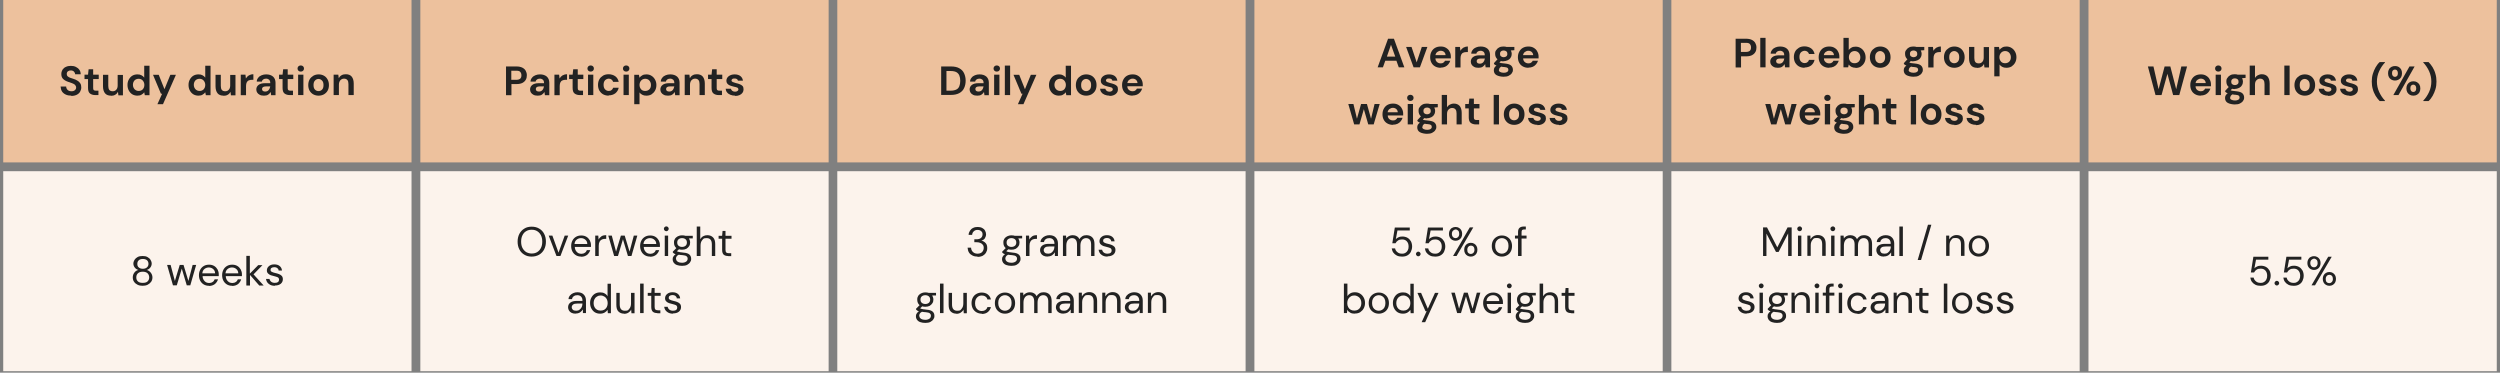 <svg viewBox="0 0 1704 254" version="1.1" xmlns:xlink="http://www.w3.org/1999/xlink" xmlns="http://www.w3.org/2000/svg">
  <rect x="0" y="0" width="1704" height="254" fill="#808080" stroke="none"/>
  <defs>
    <style>
      .cls-1 {
        fill: none;
      }

      .cls-2 {
        fill: #fcf3ec;
      }

      .cls-3 {
        clip-path: url(#clippath-1);
      }

      .cls-4 {
        fill: #edc19d;
      }

      .cls-5 {
        clip-path: url(#clippath);
      }

      .cls-6 {
        fill: #222;
      }
    </style>
    <clipPath id="clippath">
      <rect height="112" width="1699.5" x="2.2" class="cls-1"></rect>
    </clipPath>
    <clipPath id="clippath-1">
      <rect height="137.3" width="1699.5" y="116" x="2.2" class="cls-1"></rect>
    </clipPath>
  </defs>
  
  <g>
    <g id="Layer_1">
      <g class="cls-5">
        <path d="M2.2,0v110.7h278.3V0H2.2ZM286.5,0v110.7h278.3V0h-278.3ZM570.7,0v110.7h278.3V0h-278.3ZM855,0v110.7h278.3V0h-278.3ZM1139.2,0v110.7h278.3V0h-278.3ZM1423.5,0v110.7h278.3V0h-278.3Z" class="cls-4"></path>
      </g>
      <g class="cls-3">
        <path d="M2.2,116.7v136.3h278.3V116.7H2.2ZM286.5,116.7v136.3h278.3V116.7h-278.3ZM570.7,116.7v136.3h278.3V116.7h-278.3ZM855,116.7v136.3h278.3V116.7h-278.3ZM1139.2,116.7v136.3h278.3V116.7h-278.3ZM1423.5,116.7v136.3h278.3V116.7h-278.3Z" class="cls-2"></path>
      </g>
      <path d="M48.7,65.2c-1.4,0-2.7-.2-3.8-.7-1.1-.5-2-1.2-2.6-2.1-.6-.9-.9-2.1-1-3.4h3.8c0,.9.4,1.7,1,2.3s1.5.9,2.6.9,1.7-.2,2.3-.7c.6-.5.9-1.1.9-1.8s-.3-1.4-.8-1.9c-.5-.4-1.1-.8-2-1.1-.8-.3-1.7-.6-2.6-.9-1.5-.5-2.7-1.2-3.5-2-.8-.8-1.2-1.9-1.2-3.3,0-1.2.3-2.1.8-3,.6-.8,1.3-1.5,2.3-1.9,1-.5,2.1-.7,3.4-.7s2.4.2,3.4.7c1,.5,1.8,1.1,2.4,2,.6.8.9,1.8.9,3h-3.8c0-.7-.3-1.3-.8-1.8-.5-.5-1.2-.8-2.1-.8-.8,0-1.5.2-2,.6-.5.4-.8,1-.8,1.8s.2,1.2.6,1.6c.4.4,1,.7,1.7,1,.7.3,1.5.5,2.4.8,1,.3,1.9.7,2.6,1.2.8.4,1.4,1,1.9,1.8.5.7.7,1.7.7,2.8s-.3,2-.8,2.9c-.5.9-1.3,1.6-2.3,2.1-1,.5-2.3.8-3.8.8Z" class="cls-6"></path>
      <path d="M64.8,64.8c-1.4,0-2.6-.4-3.5-1.1s-1.3-2-1.3-3.8v-6h-2.4v-3h2.4l.4-3.7h3.1v3.7h3.8v3h-3.8v6.1c0,.7.1,1.1.4,1.4s.8.4,1.5.4h1.7v3h-2.4Z" class="cls-6"></path>
      <path d="M75.6,65.2c-1.7,0-3.1-.5-4-1.6-.9-1.1-1.4-2.7-1.4-4.8v-7.8h3.6v7.5c0,1.2.2,2.1.7,2.8.5.6,1.3.9,2.3.9s1.8-.3,2.4-1c.7-.7,1-1.7,1-3v-7.1h3.6v13.9h-3.1l-.3-2.4c-.4.8-1,1.5-1.9,2-.8.5-1.8.7-2.8.7Z" class="cls-6"></path>
      <path d="M93.7,65.2c-1.3,0-2.5-.3-3.5-.9-1-.6-1.8-1.5-2.4-2.6-.6-1.1-.9-2.3-.9-3.8s.3-2.6.9-3.7c.6-1.1,1.4-2,2.4-2.6,1-.6,2.2-.9,3.5-.9s1.9.2,2.7.6c.8.4,1.4.9,1.9,1.6v-8.1h3.6v20.1h-3.2l-.4-2c-.4.6-1,1.2-1.8,1.6-.7.5-1.7.7-2.9.7ZM94.5,62c1.2,0,2.1-.4,2.8-1.1.7-.8,1.1-1.8,1.1-3s-.4-2.2-1.1-3c-.7-.8-1.7-1.2-2.8-1.2s-2.1.4-2.8,1.1c-.7.8-1.1,1.8-1.1,3s.4,2.2,1.1,3c.8.8,1.7,1.2,2.8,1.2Z" class="cls-6"></path>
      <path d="M107.3,71l3.2-7.1h-.8l-5.4-12.9h3.9l3.9,9.8,4-9.8h3.8l-8.8,20h-3.8Z" class="cls-6"></path>
      <path d="M135.3,65.2c-1.3,0-2.5-.3-3.5-.9-1-.6-1.8-1.5-2.4-2.6-.6-1.1-.9-2.3-.9-3.8s.3-2.6.9-3.7c.6-1.1,1.4-2,2.4-2.6,1-.6,2.2-.9,3.5-.9s1.9.2,2.7.6c.8.4,1.4.9,1.9,1.6v-8.1h3.6v20.1h-3.2l-.4-2c-.4.6-1,1.2-1.8,1.6-.7.5-1.7.7-2.9.7ZM136,62c1.2,0,2.1-.4,2.8-1.1.7-.8,1.1-1.8,1.1-3s-.4-2.2-1.1-3c-.7-.8-1.7-1.2-2.8-1.2s-2.1.4-2.8,1.1c-.7.8-1.1,1.8-1.1,3s.4,2.2,1.1,3c.8.8,1.7,1.2,2.8,1.2Z" class="cls-6"></path>
      <path d="M152.3,65.2c-1.7,0-3.1-.5-4-1.6-.9-1.1-1.4-2.7-1.4-4.8v-7.8h3.6v7.5c0,1.2.2,2.1.7,2.8.5.6,1.3.9,2.3.9s1.8-.3,2.4-1c.7-.7,1-1.7,1-3v-7.1h3.6v13.9h-3.1l-.3-2.4c-.4.8-1,1.5-1.9,2-.8.5-1.8.7-2.8.7Z" class="cls-6"></path>
      <path d="M164.1,64.8v-13.9h3.2l.3,2.6c.5-.9,1.2-1.6,2-2.1.9-.5,1.9-.8,3.1-.8v3.8h-1c-.8,0-1.5.1-2.1.4-.6.2-1.1.7-1.4,1.3-.3.6-.5,1.4-.5,2.5v6.3h-3.6Z" class="cls-6"></path>
      <path d="M179.9,65.2c-1.2,0-2.2-.2-2.9-.6-.8-.4-1.3-.9-1.7-1.5-.4-.6-.6-1.3-.6-2.1,0-1.3.5-2.3,1.5-3.1,1-.8,2.5-1.2,4.5-1.2h3.5v-.3c0-.9-.3-1.6-.8-2.1-.5-.4-1.2-.7-2-.7s-1.4.2-1.9.5c-.5.3-.9.8-1,1.5h-3.5c0-1,.4-1.9,1-2.6.6-.8,1.3-1.3,2.3-1.7.9-.4,2-.6,3.1-.6,2,0,3.5.5,4.7,1.5,1.1,1,1.7,2.4,1.7,4.2v8.5h-3l-.3-2.2c-.4.7-1,1.3-1.7,1.8-.7.5-1.7.7-2.8.7ZM180.7,62.4c1,0,1.8-.3,2.4-1,.6-.7.9-1.5,1.1-2.5h-3c-.9,0-1.6.2-2,.5-.4.3-.6.8-.6,1.3s.2,1,.6,1.3c.4.3,1,.4,1.6.4Z" class="cls-6"></path>
      <path d="M197.4,64.8c-1.4,0-2.6-.4-3.5-1.1s-1.3-2-1.3-3.8v-6h-2.4v-3h2.4l.4-3.7h3.1v3.7h3.8v3h-3.8v6.1c0,.7.1,1.1.4,1.4s.8.4,1.5.4h1.7v3h-2.4Z" class="cls-6"></path>
      <path d="M205,48.8c-.7,0-1.2-.2-1.6-.6-.4-.4-.6-.9-.6-1.5s.2-1.1.6-1.5c.4-.4,1-.6,1.6-.6s1.2.2,1.6.6c.4.4.6.9.6,1.5s-.2,1.1-.6,1.5c-.4.4-.9.6-1.6.6ZM203.2,64.8v-13.9h3.6v13.9h-3.6Z" class="cls-6"></path>
      <path d="M217.1,65.2c-1.3,0-2.5-.3-3.6-.9-1.1-.6-1.9-1.5-2.5-2.5-.6-1.1-.9-2.4-.9-3.8s.3-2.7.9-3.8c.6-1.1,1.5-1.9,2.6-2.6,1.1-.6,2.3-.9,3.6-.9s2.5.3,3.6.9c1.1.6,1.9,1.5,2.5,2.6.6,1.1.9,2.3.9,3.8s-.3,2.7-.9,3.8c-.6,1.1-1.5,1.9-2.5,2.5-1.1.6-2.3.9-3.6.9ZM217.1,62.1c.9,0,1.7-.3,2.4-1,.7-.7,1-1.7,1-3.1s-.3-2.4-1-3.1c-.7-.7-1.5-1.1-2.4-1.1s-1.8.4-2.4,1.1c-.7.7-1,1.7-1,3.1s.3,2.4,1,3.1c.7.7,1.5,1,2.4,1Z" class="cls-6"></path>
      <path d="M227.4,64.8v-13.9h3.2l.3,2.4c.4-.8,1-1.5,1.9-2,.8-.5,1.8-.7,2.9-.7,1.7,0,3.1.5,4,1.6.9,1.1,1.4,2.7,1.4,4.8v7.8h-3.6v-7.5c0-1.2-.2-2.1-.7-2.7-.5-.6-1.2-1-2.3-1s-1.8.4-2.5,1.1c-.6.7-1,1.7-1,3v7.1h-3.6Z" class="cls-6"></path>
      <path d="M344.9,64.8v-19.5h7.2c1.6,0,2.9.3,3.9.8,1,.5,1.8,1.2,2.3,2.1.5.9.8,1.9.8,3.1s-.2,2.1-.7,3c-.5.9-1.2,1.6-2.3,2.2-1,.5-2.3.8-3.9.8h-3.6v7.6h-3.6ZM348.5,54.4h3.4c1.3,0,2.1-.3,2.7-.8.6-.6.8-1.3.8-2.3s-.3-1.7-.8-2.3c-.5-.6-1.4-.8-2.7-.8h-3.4v6.2Z" class="cls-6"></path>
      <path d="M366.5,65.2c-1.2,0-2.2-.2-2.9-.6-.8-.4-1.3-.9-1.7-1.5-.4-.6-.6-1.3-.6-2.1,0-1.3.5-2.3,1.5-3.1,1-.8,2.5-1.2,4.5-1.2h3.5v-.3c0-.9-.3-1.6-.8-2.1-.5-.4-1.2-.7-2-.7s-1.4.2-1.9.5c-.5.3-.9.8-1,1.5h-3.5c0-1,.4-1.9,1-2.6.6-.8,1.3-1.3,2.3-1.7.9-.4,2-.6,3.1-.6,2,0,3.5.5,4.7,1.5,1.1,1,1.7,2.4,1.7,4.2v8.5h-3l-.3-2.2c-.4.7-1,1.3-1.7,1.8-.7.5-1.7.7-2.8.7ZM367.3,62.4c1,0,1.8-.3,2.4-1,.6-.7.9-1.5,1.1-2.5h-3c-.9,0-1.6.2-2,.5-.4.3-.6.8-.6,1.3s.2,1,.6,1.3c.4.3,1,.4,1.6.4Z" class="cls-6"></path>
      <path d="M377.9,64.8v-13.9h3.2l.3,2.6c.5-.9,1.2-1.6,2-2.1.9-.5,1.9-.8,3.1-.8v3.8h-1c-.8,0-1.5.1-2.1.4-.6.2-1.1.7-1.4,1.3-.3.6-.5,1.4-.5,2.5v6.3h-3.6Z" class="cls-6"></path>
      <path d="M395.1,64.8c-1.4,0-2.6-.4-3.5-1.1s-1.3-2-1.3-3.8v-6h-2.4v-3h2.4l.4-3.7h3.1v3.7h3.8v3h-3.8v6.1c0,.7.1,1.1.4,1.4s.8.4,1.5.4h1.7v3h-2.4Z" class="cls-6"></path>
      <path d="M402.6,48.8c-.7,0-1.2-.2-1.6-.6-.4-.4-.6-.9-.6-1.5s.2-1.1.6-1.5c.4-.4,1-.6,1.6-.6s1.2.2,1.6.6c.4.4.6.9.6,1.5s-.2,1.1-.6,1.5c-.4.4-.9.6-1.6.6ZM400.8,64.8v-13.9h3.6v13.9h-3.6Z" class="cls-6"></path>
      <path d="M414.9,65.2c-1.4,0-2.7-.3-3.8-.9-1.1-.6-1.9-1.5-2.6-2.6-.6-1.1-.9-2.4-.9-3.8s.3-2.7.9-3.8c.6-1.1,1.5-1.9,2.6-2.6,1.1-.6,2.3-.9,3.8-.9s3.3.5,4.5,1.4c1.2.9,2,2.2,2.3,3.8h-3.8c-.2-.7-.6-1.2-1.1-1.6-.5-.4-1.2-.6-1.9-.6s-1.8.4-2.5,1.1c-.7.8-1,1.8-1,3.1s.3,2.4,1,3.1c.7.7,1.5,1.1,2.5,1.1s1.4-.2,1.9-.6c.6-.4.9-.9,1.1-1.6h3.8c-.3,1.6-1.1,2.8-2.3,3.8-1.2.9-2.7,1.4-4.5,1.4Z" class="cls-6"></path>
      <path d="M426.8,48.8c-.7,0-1.2-.2-1.6-.6-.4-.4-.6-.9-.6-1.5s.2-1.1.6-1.5c.4-.4,1-.6,1.6-.6s1.2.2,1.6.6c.4.4.6.9.6,1.5s-.2,1.1-.6,1.5c-.4.4-.9.6-1.6.6ZM425,64.8v-13.9h3.6v13.9h-3.6Z" class="cls-6"></path>
      <path d="M432.3,71v-20h3.2l.4,2c.4-.6,1-1.2,1.8-1.6.7-.5,1.7-.7,2.9-.7s2.5.3,3.5,1c1,.6,1.8,1.5,2.4,2.6.6,1.1.9,2.3.9,3.7s-.3,2.6-.9,3.7c-.6,1.1-1.4,1.9-2.4,2.6-1,.6-2.2.9-3.5.9s-2-.2-2.8-.6c-.8-.4-1.4-.9-1.9-1.6v8h-3.6ZM439.8,62c1.1,0,2.1-.4,2.8-1.1.8-.8,1.1-1.8,1.1-3s-.4-2.2-1.1-3c-.7-.8-1.7-1.2-2.8-1.2s-2.1.4-2.8,1.2c-.7.8-1.1,1.8-1.1,3s.4,2.2,1.1,3c.7.8,1.7,1.1,2.8,1.1Z" class="cls-6"></path>
      <path d="M455.3,65.2c-1.2,0-2.2-.2-2.9-.6-.8-.4-1.3-.9-1.7-1.5-.4-.6-.6-1.3-.6-2.1,0-1.3.5-2.3,1.5-3.1,1-.8,2.5-1.2,4.5-1.2h3.5v-.3c0-.9-.3-1.6-.8-2.1-.5-.4-1.2-.7-2-.7s-1.4.2-1.9.5c-.5.3-.9.8-1,1.5h-3.5c0-1,.4-1.9,1-2.6.6-.8,1.3-1.3,2.3-1.7.9-.4,2-.6,3.1-.6,2,0,3.5.5,4.7,1.5,1.1,1,1.7,2.4,1.7,4.2v8.5h-3l-.3-2.2c-.4.7-1,1.3-1.7,1.8-.7.5-1.7.7-2.8.7ZM456.1,62.4c1,0,1.8-.3,2.4-1,.6-.7.9-1.5,1.1-2.5h-3c-.9,0-1.6.2-2,.5-.4.3-.6.8-.6,1.3s.2,1,.6,1.3c.4.3,1,.4,1.6.4Z" class="cls-6"></path>
      <path d="M466.7,64.8v-13.9h3.2l.3,2.4c.4-.8,1-1.5,1.9-2,.8-.5,1.8-.7,2.9-.7,1.7,0,3.1.5,4,1.6.9,1.1,1.4,2.7,1.4,4.8v7.8h-3.6v-7.5c0-1.2-.2-2.1-.7-2.7-.5-.6-1.2-1-2.3-1s-1.8.4-2.5,1.1c-.6.7-1,1.7-1,3v7.1h-3.6Z" class="cls-6"></path>
      <path d="M489.8,64.8c-1.4,0-2.6-.4-3.5-1.1s-1.3-2-1.3-3.8v-6h-2.4v-3h2.4l.4-3.7h3.1v3.7h3.8v3h-3.8v6.1c0,.7.1,1.1.4,1.4s.8.4,1.5.4h1.7v3h-2.4Z" class="cls-6"></path>
      <path d="M501.1,65.2c-1.2,0-2.3-.2-3.3-.6-.9-.4-1.7-.9-2.2-1.6-.6-.7-.9-1.5-1-2.5h3.6c.1.5.4,1,.9,1.4.5.4,1.1.6,1.9.6s1.3-.2,1.7-.5c.4-.3.6-.7.6-1.1s-.3-1-.8-1.2c-.5-.2-1.2-.4-2.2-.6-.6-.1-1.2-.3-1.8-.5-.6-.2-1.2-.4-1.7-.7-.5-.3-.9-.7-1.2-1.1-.3-.5-.5-1-.5-1.7,0-1.2.5-2.3,1.5-3.1,1-.8,2.4-1.3,4.1-1.3s2.9.4,3.9,1.1c1,.8,1.6,1.8,1.8,3.2h-3.4c-.2-1-1-1.5-2.3-1.5s-1.2.1-1.6.4c-.4.3-.5.6-.5,1s.3.7.8,1c.5.2,1.3.5,2.1.7,1,.2,1.9.5,2.7.8.8.3,1.4.7,1.9,1.2.5.5.7,1.3.7,2.3,0,.9-.2,1.6-.7,2.3-.5.7-1.1,1.2-2,1.6-.9.4-1.9.6-3.1.6Z" class="cls-6"></path>
      <path d="M641.5,64.8v-19.5h6.7c2.3,0,4.2.4,5.6,1.2,1.5.8,2.6,1.9,3.3,3.4.7,1.5,1.1,3.2,1.1,5.1s-.4,3.7-1.1,5.1c-.7,1.5-1.8,2.6-3.3,3.4-1.5.8-3.4,1.2-5.6,1.2h-6.7ZM645.1,61.8h2.9c1.6,0,2.9-.3,3.9-.8,1-.5,1.6-1.3,2-2.3.4-1,.6-2.2.6-3.6s-.2-2.6-.6-3.6c-.4-1-1.1-1.8-2-2.3-.9-.5-2.2-.8-3.9-.8h-2.9v13.4Z" class="cls-6"></path>
      <path d="M666.1,65.2c-1.2,0-2.2-.2-2.9-.6-.8-.4-1.3-.9-1.7-1.5-.4-.6-.6-1.3-.6-2.1,0-1.3.5-2.3,1.5-3.1,1-.8,2.5-1.2,4.5-1.2h3.5v-.3c0-.9-.3-1.6-.8-2.1-.5-.4-1.2-.7-2-.7s-1.4.2-1.9.5c-.5.3-.9.8-1,1.5h-3.5c0-1,.4-1.9,1-2.6.6-.8,1.3-1.3,2.3-1.7.9-.4,2-.6,3.1-.6,2,0,3.5.5,4.7,1.5,1.1,1,1.7,2.4,1.7,4.2v8.5h-3l-.3-2.2c-.4.7-1,1.3-1.7,1.8-.7.5-1.7.7-2.8.7ZM666.9,62.4c1,0,1.8-.3,2.4-1,.6-.7.9-1.5,1.1-2.5h-3c-.9,0-1.6.2-2,.5-.4.3-.6.8-.6,1.3s.2,1,.6,1.3c.4.3,1,.4,1.6.4Z" class="cls-6"></path>
      <path d="M679.4,48.8c-.7,0-1.2-.2-1.6-.6-.4-.4-.6-.9-.6-1.5s.2-1.1.6-1.5c.4-.4,1-.6,1.6-.6s1.2.2,1.6.6c.4.4.6.9.6,1.5s-.2,1.1-.6,1.5c-.4.4-.9.6-1.6.6ZM677.6,64.8v-13.9h3.6v13.9h-3.6Z" class="cls-6"></path>
      <path d="M684.9,64.8v-20.1h3.6v20.1h-3.6Z" class="cls-6"></path>
      <path d="M693.8,71l3.2-7.1h-.8l-5.4-12.9h3.9l3.9,9.8,4-9.8h3.8l-8.8,20h-3.8Z" class="cls-6"></path>
      <path d="M721.8,65.2c-1.3,0-2.5-.3-3.5-.9-1-.6-1.8-1.5-2.4-2.6-.6-1.1-.9-2.3-.9-3.8s.3-2.6.9-3.7c.6-1.1,1.4-2,2.4-2.6,1-.6,2.2-.9,3.5-.9s1.9.2,2.7.6c.8.4,1.4.9,1.9,1.6v-8.1h3.6v20.1h-3.2l-.4-2c-.4.6-1,1.2-1.8,1.6-.7.5-1.7.7-2.9.7ZM722.6,62c1.2,0,2.1-.4,2.8-1.1.7-.8,1.1-1.8,1.1-3s-.4-2.2-1.1-3c-.7-.8-1.7-1.2-2.8-1.2s-2.1.4-2.8,1.1c-.7.8-1.1,1.8-1.1,3s.4,2.2,1.1,3c.8.8,1.7,1.2,2.8,1.2Z" class="cls-6"></path>
      <path d="M740.3,65.2c-1.3,0-2.5-.3-3.6-.9-1.1-.6-1.9-1.5-2.5-2.5-.6-1.1-.9-2.4-.9-3.8s.3-2.7.9-3.8c.6-1.1,1.5-1.9,2.6-2.6,1.1-.6,2.3-.9,3.6-.9s2.5.3,3.6.9c1.1.6,1.9,1.5,2.5,2.6.6,1.1.9,2.3.9,3.8s-.3,2.7-.9,3.8c-.6,1.1-1.5,1.9-2.5,2.5-1.1.6-2.3.9-3.6.9ZM740.3,62.1c.9,0,1.7-.3,2.4-1,.7-.7,1-1.7,1-3.1s-.3-2.4-1-3.1c-.7-.7-1.5-1.1-2.4-1.1s-1.8.4-2.4,1.1c-.7.7-1,1.7-1,3.1s.3,2.4,1,3.1c.7.7,1.5,1,2.4,1Z" class="cls-6"></path>
      <path d="M756.3,65.2c-1.2,0-2.3-.2-3.3-.6-.9-.4-1.7-.9-2.2-1.6-.6-.7-.9-1.5-1-2.5h3.6c.1.5.4,1,.9,1.4.5.4,1.1.6,1.9.6s1.3-.2,1.7-.5c.4-.3.6-.7.6-1.1s-.3-1-.8-1.2c-.5-.2-1.2-.4-2.2-.6-.6-.1-1.2-.3-1.8-.5-.6-.2-1.2-.4-1.7-.7-.5-.3-.9-.7-1.2-1.1-.3-.5-.5-1-.5-1.7,0-1.2.5-2.3,1.5-3.1,1-.8,2.4-1.3,4.1-1.3s2.9.4,3.9,1.1c1,.8,1.6,1.8,1.8,3.2h-3.4c-.2-1-1-1.5-2.3-1.5s-1.2.1-1.6.4c-.4.3-.5.6-.5,1s.3.7.8,1c.5.2,1.3.5,2.1.7,1,.2,1.9.5,2.7.8.8.3,1.4.7,1.9,1.2.5.5.7,1.3.7,2.3,0,.9-.2,1.6-.7,2.3-.5.7-1.1,1.2-2,1.6-.9.4-1.9.6-3.1.6Z" class="cls-6"></path>
      <path d="M771.9,65.2c-1.4,0-2.6-.3-3.7-.9-1.1-.6-1.9-1.4-2.5-2.5-.6-1.1-.9-2.3-.9-3.8s.3-2.7.9-3.8c.6-1.1,1.4-2,2.5-2.6,1.1-.6,2.3-.9,3.8-.9s2.6.3,3.6.9c1,.6,1.9,1.4,2.4,2.5.6,1,.9,2.2.9,3.4s0,.4,0,.6c0,.2,0,.5,0,.7h-10.5c0,1.1.4,1.9,1.1,2.5.7.6,1.5.9,2.5.9s1.3-.2,1.8-.5c.5-.3.9-.8,1.1-1.3h3.6c-.3.9-.7,1.7-1.3,2.4-.6.7-1.3,1.3-2.2,1.7-.9.4-1.9.6-3,.6ZM772,53.6c-.9,0-1.6.3-2.3.8-.7.5-1.1,1.2-1.3,2.2h6.9c0-.9-.4-1.6-1-2.2-.6-.5-1.4-.8-2.3-.8Z" class="cls-6"></path>
      <path d="M939,45.9l7.1-19.5h4l7.1,19.5h-3.8l-1.6-4.5h-7.6l-1.6,4.5h-3.7ZM945.3,38.6h5.7l-2.9-8.1-2.8,8.1Z" class="cls-6"></path>
      <path d="M963.5,45.9l-5.1-13.9h3.7l3.5,10.5,3.5-10.5h3.8l-5.1,13.9h-4.3Z" class="cls-6"></path>
      <path d="M981.9,46.2c-1.4,0-2.6-.3-3.7-.9-1.1-.6-1.9-1.4-2.5-2.5-.6-1.1-.9-2.3-.9-3.8s.3-2.7.9-3.8c.6-1.1,1.4-2,2.5-2.6,1.1-.6,2.3-.9,3.8-.9s2.6.3,3.6.9c1,.6,1.9,1.4,2.4,2.5.6,1,.9,2.2.9,3.4s0,.4,0,.6c0,.2,0,.5,0,.7h-10.5c0,1.1.4,1.9,1.1,2.5.7.6,1.5.9,2.5.9s1.3-.2,1.8-.5c.5-.3.9-.8,1.1-1.3h3.6c-.3.9-.7,1.7-1.3,2.4-.6.7-1.3,1.3-2.2,1.7-.9.4-1.9.6-3,.6ZM982,34.6c-.9,0-1.6.3-2.3.8-.7.5-1.1,1.2-1.3,2.2h6.9c0-.9-.4-1.6-1-2.2-.6-.5-1.4-.8-2.3-.8Z" class="cls-6"></path>
      <path d="M991.9,45.9v-13.9h3.2l.3,2.6c.5-.9,1.2-1.6,2-2.1.9-.5,1.9-.8,3.1-.8v3.8h-1c-.8,0-1.5.1-2.1.4-.6.2-1.1.7-1.4,1.3-.3.6-.5,1.4-.5,2.5v6.3h-3.6Z" class="cls-6"></path>
      <path d="M1007.7,46.2c-1.2,0-2.2-.2-2.9-.6-.8-.4-1.3-.9-1.7-1.5-.4-.6-.6-1.3-.6-2.1,0-1.3.5-2.3,1.5-3.1,1-.8,2.5-1.2,4.5-1.2h3.5v-.3c0-.9-.3-1.6-.8-2.1-.5-.4-1.2-.7-2-.7s-1.4.2-1.9.5c-.5.3-.9.8-1,1.5h-3.5c0-1,.4-1.9,1-2.6.6-.8,1.3-1.3,2.3-1.7.9-.4,2-.6,3.1-.6,2,0,3.5.5,4.7,1.5,1.1,1,1.7,2.4,1.7,4.2v8.5h-3l-.3-2.2c-.4.7-1,1.3-1.7,1.8-.7.5-1.7.7-2.8.7ZM1008.6,43.4c1,0,1.8-.3,2.4-1,.6-.7.9-1.5,1.1-2.5h-3c-.9,0-1.6.2-2,.5-.4.3-.6.8-.6,1.3s.2,1,.6,1.3c.4.3,1,.4,1.6.4Z" class="cls-6"></path>
      <path d="M1024.9,41.8c-.7,0-1.3,0-1.9-.2l-1,1c.3.2.8.3,1.3.4.5.1,1.4.2,2.6.3,1.8.2,3.2.6,4,1.3.8.7,1.3,1.7,1.3,2.9s-.2,1.6-.7,2.3c-.4.7-1.1,1.3-2.1,1.8-.9.5-2.1.7-3.6.7s-3.6-.4-4.8-1.1c-1.2-.7-1.8-1.8-1.8-3.3s.6-2.3,1.8-3.2c-.4-.2-.7-.3-1-.5-.3-.2-.5-.4-.7-.6v-.6l2.4-2.6c-1.1-.9-1.6-2.2-1.6-3.7s.2-1.8.7-2.5c.5-.8,1.1-1.4,1.9-1.8.8-.5,1.9-.7,3-.7s1.5.1,2.2.3h5.3v2.2l-2.4.2c.4.7.6,1.5.6,2.3s-.2,1.8-.7,2.5c-.4.8-1.1,1.4-1.9,1.8-.8.4-1.9.7-3,.7ZM1024.9,39c.7,0,1.3-.2,1.8-.6.5-.4.7-.9.7-1.7s-.2-1.3-.7-1.7c-.5-.4-1.1-.6-1.8-.6s-1.4.2-1.8.6c-.5.4-.7.9-.7,1.7s.2,1.3.7,1.7c.5.4,1.1.6,1.8.6ZM1021.6,47.6c0,.7.3,1.2,1,1.5.6.3,1.4.5,2.4.5s1.6-.2,2.2-.5c.6-.4.9-.9.9-1.5s-.2-.9-.5-1.3c-.4-.3-1.1-.5-2.2-.6-.8,0-1.5-.1-2.1-.3-.5.3-.9.6-1.2,1-.2.4-.3.7-.3,1.1Z" class="cls-6"></path>
      <path d="M1041.7,46.2c-1.4,0-2.6-.3-3.7-.9-1.1-.6-1.9-1.4-2.5-2.5-.6-1.1-.9-2.3-.9-3.8s.3-2.7.9-3.8c.6-1.1,1.4-2,2.5-2.6,1.1-.6,2.3-.9,3.8-.9s2.6.3,3.6.9c1,.6,1.9,1.4,2.4,2.5.6,1,.9,2.2.9,3.4s0,.4,0,.6c0,.2,0,.5,0,.7h-10.5c0,1.1.4,1.9,1.1,2.5.7.6,1.5.9,2.5.9s1.3-.2,1.8-.5c.5-.3.9-.8,1.1-1.3h3.6c-.3.9-.7,1.7-1.3,2.4-.6.7-1.3,1.3-2.2,1.7-.9.4-1.9.6-3,.6ZM1041.7,34.6c-.9,0-1.6.3-2.3.8-.7.5-1.1,1.2-1.3,2.2h6.9c0-.9-.4-1.6-1-2.2-.6-.5-1.4-.8-2.3-.8Z" class="cls-6"></path>
      <path d="M923,84.8l-4-13.9h3.5l2.4,10,2.8-10h4l2.8,10,2.4-10h3.5l-4.1,13.9h-3.7l-3-10.4-3,10.4h-3.7Z" class="cls-6"></path>
      <path d="M949.4,85.1c-1.4,0-2.6-.3-3.7-.9-1.1-.6-1.9-1.4-2.5-2.5-.6-1.1-.9-2.3-.9-3.8s.3-2.7.9-3.8c.6-1.1,1.4-2,2.5-2.6,1.1-.6,2.3-.9,3.8-.9s2.6.3,3.6.9c1,.6,1.9,1.4,2.4,2.5.6,1,.9,2.2.9,3.4s0,.4,0,.6c0,.2,0,.5,0,.7h-10.5c0,1.1.4,1.9,1.1,2.5.7.6,1.5.9,2.5.9s1.3-.2,1.8-.5c.5-.3.9-.8,1.1-1.3h3.6c-.3.9-.7,1.7-1.3,2.4-.6.7-1.3,1.3-2.2,1.7-.9.4-1.9.6-3,.6ZM949.4,73.5c-.9,0-1.6.3-2.3.8-.7.5-1.1,1.2-1.3,2.2h6.9c0-.9-.4-1.6-1-2.2-.6-.5-1.4-.8-2.3-.8Z" class="cls-6"></path>
      <path d="M961.3,68.8c-.7,0-1.2-.2-1.6-.6-.4-.4-.6-.9-.6-1.5s.2-1.1.6-1.5c.4-.4,1-.6,1.6-.6s1.2.2,1.6.6c.4.4.6.9.6,1.5s-.2,1.1-.6,1.5c-.4.4-.9.6-1.6.6ZM959.5,84.8v-13.9h3.6v13.9h-3.6Z" class="cls-6"></path>
      <path d="M972.7,80.7c-.7,0-1.3,0-1.9-.2l-1,1c.3.2.8.3,1.3.4.5.1,1.4.2,2.6.3,1.8.2,3.2.6,4,1.3.8.7,1.3,1.7,1.3,2.9s-.2,1.6-.7,2.3c-.4.7-1.1,1.3-2.1,1.8-.9.5-2.1.7-3.6.7s-3.6-.4-4.8-1.1c-1.2-.7-1.8-1.8-1.8-3.3s.6-2.3,1.8-3.2c-.4-.2-.7-.3-1-.5-.3-.2-.5-.4-.7-.6v-.6l2.4-2.6c-1.1-.9-1.6-2.2-1.6-3.7s.2-1.8.7-2.5c.5-.8,1.1-1.4,1.9-1.8.8-.5,1.9-.7,3-.7s1.5.1,2.2.3h5.3v2.2l-2.4.2c.4.7.6,1.5.6,2.3s-.2,1.8-.7,2.5c-.4.8-1.1,1.4-1.9,1.8-.8.4-1.9.7-3,.7ZM972.7,77.9c.7,0,1.3-.2,1.8-.6.5-.4.7-.9.7-1.7s-.2-1.3-.7-1.7c-.5-.4-1.1-.6-1.8-.6s-1.4.2-1.8.6c-.5.4-.7.9-.7,1.7s.2,1.3.7,1.7c.5.4,1.1.6,1.8.6ZM969.4,86.5c0,.7.3,1.2,1,1.5.6.3,1.4.5,2.4.5s1.6-.2,2.2-.5c.6-.4.9-.9.9-1.5s-.2-.9-.5-1.3c-.4-.3-1.1-.5-2.2-.6-.8,0-1.5-.1-2.1-.3-.5.3-.9.6-1.2,1-.2.4-.3.7-.3,1.1Z" class="cls-6"></path>
      <path d="M982.7,84.8v-20.1h3.6v8.4c.5-.8,1.1-1.4,1.9-1.8.8-.4,1.7-.7,2.7-.7,1.7,0,3,.5,4,1.6.9,1.1,1.4,2.7,1.4,4.8v7.8h-3.5v-7.5c0-1.2-.2-2.1-.7-2.7-.5-.6-1.2-1-2.3-1s-1.8.4-2.5,1.1c-.7.7-1,1.7-1,3v7.1h-3.6Z" class="cls-6"></path>
      <path d="M1005.9,84.8c-1.4,0-2.6-.4-3.5-1.1s-1.3-2-1.3-3.8v-6h-2.4v-3h2.4l.4-3.7h3.1v3.7h3.8v3h-3.8v6.1c0,.7.1,1.1.4,1.4s.8.4,1.5.4h1.7v3h-2.4Z" class="cls-6"></path>
      <path d="M1018.1,84.8v-20.1h3.6v20.1h-3.6Z" class="cls-6"></path>
      <path d="M1032,85.1c-1.3,0-2.5-.3-3.6-.9-1.1-.6-1.9-1.5-2.5-2.5-.6-1.1-.9-2.4-.9-3.8s.3-2.7.9-3.8c.6-1.1,1.5-1.9,2.6-2.6,1.1-.6,2.3-.9,3.6-.9s2.5.3,3.6.9c1.1.6,1.9,1.5,2.5,2.6.6,1.1.9,2.3.9,3.8s-.3,2.7-.9,3.8c-.6,1.1-1.5,1.9-2.5,2.5-1.1.6-2.3.9-3.6.9ZM1032,82c.9,0,1.7-.3,2.4-1,.7-.7,1-1.7,1-3.1s-.3-2.4-1-3.1c-.7-.7-1.5-1.1-2.4-1.1s-1.8.4-2.4,1.1c-.7.7-1,1.7-1,3.1s.3,2.4,1,3.1c.7.7,1.5,1,2.4,1Z" class="cls-6"></path>
      <path d="M1048,85.1c-1.2,0-2.3-.2-3.3-.6-.9-.4-1.7-.9-2.2-1.6-.6-.7-.9-1.5-1-2.5h3.6c.1.5.4,1,.9,1.4.5.4,1.1.6,1.9.6s1.3-.2,1.7-.5c.4-.3.6-.7.6-1.1s-.3-1-.8-1.2c-.5-.2-1.2-.4-2.2-.6-.6-.1-1.2-.3-1.8-.5-.6-.2-1.2-.4-1.7-.7-.5-.3-.9-.7-1.2-1.1-.3-.5-.5-1-.5-1.7,0-1.2.5-2.3,1.5-3.1,1-.8,2.4-1.3,4.1-1.3s2.9.4,3.9,1.1c1,.8,1.6,1.8,1.8,3.2h-3.4c-.2-1-1-1.5-2.3-1.5s-1.2.1-1.6.4c-.4.3-.5.6-.5,1s.3.7.8,1c.5.2,1.3.5,2.1.7,1,.2,1.9.5,2.7.8.8.3,1.4.7,1.9,1.2.5.5.7,1.3.7,2.3,0,.9-.2,1.6-.7,2.3-.5.7-1.1,1.2-2,1.6-.9.4-1.9.6-3.1.6Z" class="cls-6"></path>
      <path d="M1062.7,85.1c-1.2,0-2.3-.2-3.3-.6-.9-.4-1.7-.9-2.2-1.6-.6-.7-.9-1.5-1-2.5h3.6c.1.5.4,1,.9,1.4.5.4,1.1.6,1.9.6s1.3-.2,1.7-.5c.4-.3.6-.7.6-1.1s-.3-1-.8-1.2c-.5-.2-1.2-.4-2.2-.6-.6-.1-1.2-.3-1.8-.5-.6-.2-1.2-.4-1.7-.7-.5-.3-.9-.7-1.2-1.1-.3-.5-.5-1-.5-1.7,0-1.2.5-2.3,1.5-3.1,1-.8,2.4-1.3,4.1-1.3s2.9.4,3.9,1.1c1,.8,1.6,1.8,1.8,3.2h-3.4c-.2-1-1-1.5-2.3-1.5s-1.2.1-1.6.4c-.4.3-.5.6-.5,1s.3.7.8,1c.5.2,1.3.5,2.1.7,1,.2,1.9.5,2.7.8.8.3,1.4.7,1.9,1.2.5.5.7,1.3.7,2.3,0,.9-.2,1.6-.7,2.3-.5.7-1.1,1.2-2,1.6-.9.4-1.9.6-3.1.6Z" class="cls-6"></path>
      <path d="M1183,45.9v-19.5h7.2c1.6,0,2.9.3,3.9.8,1,.5,1.8,1.2,2.3,2.1.5.9.8,1.9.8,3.1s-.2,2.1-.7,3c-.5.9-1.2,1.6-2.3,2.2-1,.5-2.3.8-3.9.8h-3.6v7.6h-3.6ZM1186.6,35.4h3.4c1.3,0,2.1-.3,2.7-.8.6-.6.8-1.3.8-2.3s-.3-1.7-.8-2.3c-.5-.6-1.4-.8-2.7-.8h-3.4v6.2Z" class="cls-6"></path>
      <path d="M1199.8,45.9v-20.1h3.6v20.1h-3.6Z" class="cls-6"></path>
      <path d="M1211.8,46.2c-1.2,0-2.2-.2-2.9-.6-.8-.4-1.3-.9-1.7-1.5-.4-.6-.6-1.3-.6-2.1,0-1.3.5-2.3,1.5-3.1,1-.8,2.5-1.2,4.5-1.2h3.5v-.3c0-.9-.3-1.6-.8-2.1-.5-.4-1.2-.7-2-.7s-1.4.2-1.9.5c-.5.3-.9.8-1,1.5h-3.5c0-1,.4-1.9,1-2.6.6-.8,1.3-1.3,2.3-1.7.9-.4,2-.6,3.1-.6,2,0,3.5.5,4.7,1.5,1.1,1,1.7,2.4,1.7,4.2v8.5h-3l-.3-2.2c-.4.7-1,1.3-1.7,1.8-.7.5-1.7.7-2.8.7ZM1212.7,43.4c1,0,1.8-.3,2.4-1,.6-.7.9-1.5,1.1-2.5h-3c-.9,0-1.6.2-2,.5-.4.3-.6.8-.6,1.3s.2,1,.6,1.3c.4.3,1,.4,1.6.4Z" class="cls-6"></path>
      <path d="M1230,46.2c-1.4,0-2.7-.3-3.8-.9-1.1-.6-1.9-1.5-2.6-2.6-.6-1.1-.9-2.4-.9-3.8s.3-2.7.9-3.8c.6-1.1,1.5-1.9,2.6-2.6,1.1-.6,2.3-.9,3.8-.9s3.3.5,4.5,1.4c1.2.9,2,2.2,2.3,3.8h-3.8c-.2-.7-.6-1.2-1.1-1.6-.5-.4-1.2-.6-1.9-.6s-1.8.4-2.5,1.1c-.7.8-1,1.8-1,3.1s.3,2.4,1,3.1c.7.7,1.5,1.1,2.5,1.1s1.4-.2,1.9-.6c.6-.4.9-.9,1.1-1.6h3.8c-.3,1.6-1.1,2.8-2.3,3.8-1.2.9-2.7,1.4-4.5,1.4Z" class="cls-6"></path>
      <path d="M1246.7,46.2c-1.4,0-2.6-.3-3.7-.9-1.1-.6-1.9-1.4-2.5-2.5-.6-1.1-.9-2.3-.9-3.8s.3-2.7.9-3.8c.6-1.1,1.4-2,2.5-2.6,1.1-.6,2.3-.9,3.8-.9s2.6.3,3.6.9c1,.6,1.9,1.4,2.4,2.5.6,1,.9,2.2.9,3.4s0,.4,0,.6c0,.2,0,.5,0,.7h-10.5c0,1.1.4,1.9,1.1,2.5.7.6,1.5.9,2.5.9s1.3-.2,1.8-.5c.5-.3.9-.8,1.1-1.3h3.6c-.3.9-.7,1.7-1.3,2.4-.6.7-1.3,1.3-2.2,1.7-.9.4-1.9.6-3,.6ZM1246.7,34.6c-.9,0-1.6.3-2.3.8-.7.5-1.1,1.2-1.3,2.2h6.9c0-.9-.4-1.6-1-2.2-.6-.5-1.4-.8-2.3-.8Z" class="cls-6"></path>
      <path d="M1264.8,46.2c-1,0-2-.2-2.8-.6-.8-.4-1.4-.9-1.9-1.6l-.4,1.9h-3.2v-20.1h3.6v8.3c.4-.6,1-1.2,1.8-1.6.7-.5,1.7-.7,2.9-.7s2.5.3,3.5,1c1,.6,1.8,1.5,2.4,2.6.6,1.1.9,2.3.9,3.7s-.3,2.6-.9,3.7c-.6,1.1-1.4,1.9-2.4,2.6-1,.6-2.2.9-3.5.9ZM1264.1,43.1c1.1,0,2.1-.4,2.8-1.1.8-.8,1.1-1.8,1.1-3s-.4-2.2-1.1-3c-.7-.8-1.7-1.2-2.8-1.2s-2.1.4-2.8,1.2c-.7.8-1.1,1.8-1.1,3s.4,2.2,1.1,3c.7.8,1.7,1.1,2.8,1.1Z" class="cls-6"></path>
      <path d="M1281.5,46.2c-1.3,0-2.5-.3-3.6-.9-1.1-.6-1.9-1.5-2.5-2.5-.6-1.1-.9-2.4-.9-3.8s.3-2.7.9-3.8c.6-1.1,1.5-1.9,2.6-2.6,1.1-.6,2.3-.9,3.6-.9s2.5.3,3.6.9c1.1.6,1.9,1.5,2.5,2.6.6,1.1.9,2.3.9,3.8s-.3,2.7-.9,3.8c-.6,1.1-1.5,1.9-2.5,2.5-1.1.6-2.3.9-3.6.9ZM1281.5,43.1c.9,0,1.7-.3,2.4-1,.7-.7,1-1.7,1-3.1s-.3-2.4-1-3.1c-.7-.7-1.5-1.1-2.4-1.1s-1.8.4-2.4,1.1c-.7.7-1,1.7-1,3.1s.3,2.4,1,3.1c.7.7,1.5,1,2.4,1Z" class="cls-6"></path>
      <path d="M1304.3,41.8c-.7,0-1.3,0-1.9-.2l-1,1c.3.2.8.3,1.3.4.5.1,1.4.2,2.6.3,1.8.2,3.2.6,4,1.3.8.7,1.3,1.7,1.3,2.9s-.2,1.6-.7,2.3c-.4.7-1.1,1.3-2.1,1.8-.9.5-2.1.7-3.6.7s-3.6-.4-4.8-1.1c-1.2-.7-1.8-1.8-1.8-3.3s.6-2.3,1.8-3.2c-.4-.2-.7-.3-1-.5-.3-.2-.5-.4-.7-.6v-.6l2.4-2.6c-1.1-.9-1.6-2.2-1.6-3.7s.2-1.8.7-2.5c.5-.8,1.1-1.4,1.9-1.8.8-.5,1.9-.7,3-.7s1.5.1,2.2.3h5.3v2.2l-2.4.2c.4.7.6,1.5.6,2.3s-.2,1.8-.7,2.5c-.4.8-1.1,1.4-1.9,1.8-.8.4-1.9.7-3,.7ZM1304.3,39c.7,0,1.3-.2,1.8-.6.5-.4.7-.9.7-1.7s-.2-1.3-.7-1.7c-.5-.4-1.1-.6-1.8-.6s-1.4.2-1.8.6c-.5.4-.7.9-.7,1.7s.2,1.3.7,1.7c.5.4,1.1.6,1.8.6ZM1300.9,47.6c0,.7.3,1.2,1,1.5.6.3,1.4.5,2.4.5s1.6-.2,2.2-.5c.6-.4.9-.9.9-1.5s-.2-.9-.5-1.3c-.4-.3-1.1-.5-2.2-.6-.8,0-1.5-.1-2.1-.3-.5.3-.9.6-1.2,1-.2.4-.3.7-.3,1.1Z" class="cls-6"></path>
      <path d="M1314.3,45.9v-13.9h3.2l.3,2.6c.5-.9,1.2-1.6,2-2.1.9-.5,1.9-.8,3.1-.8v3.8h-1c-.8,0-1.5.1-2.1.4-.6.2-1.1.7-1.4,1.3-.3.6-.5,1.4-.5,2.5v6.3h-3.6Z" class="cls-6"></path>
      <path d="M1332,46.2c-1.3,0-2.5-.3-3.6-.9-1.1-.6-1.9-1.5-2.5-2.5-.6-1.1-.9-2.4-.9-3.8s.3-2.7.9-3.8c.6-1.1,1.5-1.9,2.6-2.6,1.1-.6,2.3-.9,3.6-.9s2.5.3,3.6.9c1.1.6,1.9,1.5,2.5,2.6.6,1.1.9,2.3.9,3.8s-.3,2.7-.9,3.8c-.6,1.1-1.5,1.9-2.5,2.5-1.1.6-2.3.9-3.6.9ZM1332,43.1c.9,0,1.7-.3,2.4-1,.7-.7,1-1.7,1-3.1s-.3-2.4-1-3.1c-.7-.7-1.5-1.1-2.4-1.1s-1.8.4-2.4,1.1c-.7.7-1,1.7-1,3.1s.3,2.4,1,3.1c.7.7,1.5,1,2.4,1Z" class="cls-6"></path>
      <path d="M1347.5,46.2c-1.7,0-3.1-.5-4-1.6-.9-1.1-1.4-2.7-1.4-4.8v-7.8h3.6v7.5c0,1.2.2,2.1.7,2.8.5.6,1.3.9,2.3.9s1.8-.3,2.4-1c.7-.7,1-1.7,1-3v-7.1h3.6v13.9h-3.1l-.3-2.4c-.4.8-1,1.5-1.9,2-.8.5-1.8.7-2.8.7Z" class="cls-6"></path>
      <path d="M1359.3,52v-20h3.2l.4,2c.4-.6,1-1.2,1.8-1.6.7-.5,1.7-.7,2.9-.7s2.5.3,3.5,1c1,.6,1.8,1.5,2.4,2.6.6,1.1.9,2.3.9,3.7s-.3,2.6-.9,3.7c-.6,1.1-1.4,1.9-2.4,2.6-1,.6-2.2.9-3.5.9s-2-.2-2.8-.6c-.8-.4-1.4-.9-1.9-1.6v8h-3.6ZM1366.7,43.1c1.1,0,2.1-.4,2.8-1.1.8-.8,1.1-1.8,1.1-3s-.4-2.2-1.1-3c-.7-.8-1.7-1.2-2.8-1.2s-2.1.4-2.8,1.2c-.7.8-1.1,1.8-1.1,3s.4,2.2,1.1,3c.7.8,1.7,1.1,2.8,1.1Z" class="cls-6"></path>
      <path d="M1207.2,84.8l-4-13.9h3.5l2.4,10,2.8-10h4l2.8,10,2.4-10h3.5l-4.1,13.9h-3.7l-3-10.4-3,10.4h-3.7Z" class="cls-6"></path>
      <path d="M1233.7,85.1c-1.4,0-2.6-.3-3.7-.9-1.1-.6-1.9-1.4-2.5-2.5-.6-1.1-.9-2.3-.9-3.8s.3-2.7.9-3.8c.6-1.1,1.4-2,2.5-2.6,1.1-.6,2.3-.9,3.8-.9s2.6.3,3.6.9c1,.6,1.9,1.4,2.4,2.5.6,1,.9,2.2.9,3.4s0,.4,0,.6c0,.2,0,.5,0,.7h-10.5c0,1.1.4,1.9,1.1,2.5.7.6,1.5.9,2.5.9s1.3-.2,1.8-.5c.5-.3.9-.8,1.1-1.3h3.6c-.3.9-.7,1.7-1.3,2.4-.6.7-1.3,1.3-2.2,1.7-.9.4-1.9.6-3,.6ZM1233.7,73.5c-.9,0-1.6.3-2.3.8-.7.5-1.1,1.2-1.3,2.2h6.9c0-.9-.4-1.6-1-2.2-.6-.5-1.4-.8-2.3-.8Z" class="cls-6"></path>
      <path d="M1245.6,68.8c-.7,0-1.2-.2-1.6-.6-.4-.4-.6-.9-.6-1.5s.2-1.1.6-1.5c.4-.4,1-.6,1.6-.6s1.2.2,1.6.6c.4.4.6.9.6,1.5s-.2,1.1-.6,1.5c-.4.4-.9.6-1.6.6ZM1243.8,84.8v-13.9h3.6v13.9h-3.6Z" class="cls-6"></path>
      <path d="M1256.9,80.7c-.7,0-1.3,0-1.9-.2l-1,1c.3.2.8.3,1.3.4.5.1,1.4.2,2.6.3,1.8.2,3.2.6,4,1.3.8.7,1.3,1.7,1.3,2.9s-.2,1.6-.7,2.3c-.4.7-1.1,1.3-2.1,1.8-.9.5-2.1.7-3.6.7s-3.6-.4-4.8-1.1c-1.2-.7-1.8-1.8-1.8-3.3s.6-2.3,1.8-3.2c-.4-.2-.7-.3-1-.5-.3-.2-.5-.4-.7-.6v-.6l2.4-2.6c-1.1-.9-1.6-2.2-1.6-3.7s.2-1.8.7-2.5c.5-.8,1.1-1.4,1.9-1.8.8-.5,1.9-.7,3-.7s1.5.1,2.2.3h5.3v2.2l-2.4.2c.4.7.6,1.5.6,2.3s-.2,1.8-.7,2.5c-.4.8-1.1,1.4-1.9,1.8-.8.4-1.9.7-3,.7ZM1256.9,77.9c.7,0,1.3-.2,1.8-.6.5-.4.7-.9.7-1.7s-.2-1.3-.7-1.7c-.5-.4-1.1-.6-1.8-.6s-1.4.2-1.8.6c-.5.4-.7.9-.7,1.7s.2,1.3.7,1.7c.5.4,1.1.6,1.8.6ZM1253.6,86.5c0,.7.3,1.2,1,1.5.6.3,1.4.5,2.4.5s1.6-.2,2.2-.5c.6-.4.9-.9.9-1.5s-.2-.9-.5-1.3c-.4-.3-1.1-.5-2.2-.6-.8,0-1.5-.1-2.1-.3-.5.3-.9.6-1.2,1-.2.4-.3.7-.3,1.1Z" class="cls-6"></path>
      <path d="M1267,84.8v-20.1h3.6v8.4c.5-.8,1.1-1.4,1.9-1.8.8-.4,1.7-.7,2.7-.7,1.7,0,3,.5,4,1.6.9,1.1,1.4,2.7,1.4,4.8v7.8h-3.5v-7.5c0-1.2-.2-2.1-.7-2.7-.5-.6-1.2-1-2.3-1s-1.8.4-2.5,1.1c-.7.7-1,1.7-1,3v7.1h-3.6Z" class="cls-6"></path>
      <path d="M1290.1,84.8c-1.4,0-2.6-.4-3.5-1.1s-1.3-2-1.3-3.8v-6h-2.4v-3h2.4l.4-3.7h3.1v3.7h3.8v3h-3.8v6.1c0,.7.1,1.1.4,1.4s.8.4,1.5.4h1.7v3h-2.4Z" class="cls-6"></path>
      <path d="M1302.4,84.8v-20.1h3.6v20.1h-3.6Z" class="cls-6"></path>
      <path d="M1316.2,85.1c-1.3,0-2.5-.3-3.6-.9-1.1-.6-1.9-1.5-2.5-2.5-.6-1.1-.9-2.4-.9-3.8s.3-2.7.9-3.8c.6-1.1,1.5-1.9,2.6-2.6,1.1-.6,2.3-.9,3.6-.9s2.5.3,3.6.9c1.1.6,1.9,1.5,2.5,2.6.6,1.1.9,2.3.9,3.8s-.3,2.7-.9,3.8c-.6,1.1-1.5,1.9-2.5,2.5-1.1.6-2.3.9-3.6.9ZM1316.2,82c.9,0,1.7-.3,2.4-1,.7-.7,1-1.7,1-3.1s-.3-2.4-1-3.1c-.7-.7-1.5-1.1-2.4-1.1s-1.8.4-2.4,1.1c-.7.7-1,1.7-1,3.1s.3,2.4,1,3.1c.7.7,1.5,1,2.4,1Z" class="cls-6"></path>
      <path d="M1332.2,85.1c-1.2,0-2.3-.2-3.3-.6-.9-.4-1.7-.9-2.2-1.6-.6-.7-.9-1.5-1-2.5h3.6c.1.5.4,1,.9,1.4.5.4,1.1.6,1.9.6s1.3-.2,1.7-.5c.4-.3.6-.7.6-1.1s-.3-1-.8-1.2c-.5-.2-1.2-.4-2.2-.6-.6-.1-1.2-.3-1.8-.5-.6-.2-1.2-.4-1.7-.7-.5-.3-.9-.7-1.2-1.1-.3-.5-.5-1-.5-1.7,0-1.2.5-2.3,1.5-3.1,1-.8,2.4-1.3,4.1-1.3s2.9.4,3.9,1.1c1,.8,1.6,1.8,1.8,3.2h-3.4c-.2-1-1-1.5-2.3-1.5s-1.2.1-1.6.4c-.4.3-.5.6-.5,1s.3.7.8,1c.5.2,1.3.5,2.1.7,1,.2,1.9.5,2.7.8.8.3,1.4.7,1.9,1.2.5.5.7,1.3.7,2.3,0,.9-.2,1.6-.7,2.3-.5.7-1.1,1.2-2,1.6-.9.4-1.9.6-3.1.6Z" class="cls-6"></path>
      <path d="M1346.9,85.1c-1.2,0-2.3-.2-3.3-.6-.9-.4-1.7-.9-2.2-1.6-.6-.7-.9-1.5-1-2.5h3.6c.1.5.4,1,.9,1.4.5.4,1.1.6,1.9.6s1.3-.2,1.7-.5c.4-.3.6-.7.6-1.1s-.3-1-.8-1.2c-.5-.2-1.2-.4-2.2-.6-.6-.1-1.2-.3-1.8-.5-.6-.2-1.2-.4-1.7-.7-.5-.3-.9-.7-1.2-1.1-.3-.5-.5-1-.5-1.7,0-1.2.5-2.3,1.5-3.1,1-.8,2.4-1.3,4.1-1.3s2.9.4,3.9,1.1c1,.8,1.6,1.8,1.8,3.2h-3.4c-.2-1-1-1.5-2.3-1.5s-1.2.1-1.6.4c-.4.3-.5.6-.5,1s.3.7.8,1c.5.2,1.3.5,2.1.7,1,.2,1.9.5,2.7.8.8.3,1.4.7,1.9,1.2.5.5.7,1.3.7,2.3,0,.9-.2,1.6-.7,2.3-.5.7-1.1,1.2-2,1.6-.9.4-1.9.6-3.1.6Z" class="cls-6"></path>
      <path d="M1469.2,64.8l-5.2-19.5h3.8l3.5,15.5,4.1-15.5h3.9l4,15.5,3.5-15.5h3.9l-5.3,19.5h-4.2l-3.9-14.5-4,14.5h-4.2Z" class="cls-6"></path>
      <path d="M1500,65.2c-1.4,0-2.6-.3-3.7-.9-1.1-.6-1.9-1.4-2.5-2.5-.6-1.1-.9-2.3-.9-3.8s.3-2.7.9-3.8c.6-1.1,1.4-2,2.5-2.6,1.1-.6,2.3-.9,3.8-.9s2.6.3,3.6.9c1,.6,1.9,1.4,2.4,2.5.6,1,.9,2.2.9,3.4s0,.4,0,.6c0,.2,0,.5,0,.7h-10.5c0,1.1.4,1.9,1.1,2.5.7.6,1.5.9,2.5.9s1.3-.2,1.8-.5c.5-.3.9-.8,1.1-1.3h3.6c-.3.9-.7,1.7-1.3,2.4-.6.7-1.3,1.3-2.2,1.7-.9.4-1.9.6-3,.6ZM1500.1,53.6c-.9,0-1.6.3-2.3.8-.7.5-1.1,1.2-1.3,2.2h6.9c0-.9-.4-1.6-1-2.2-.6-.5-1.4-.8-2.3-.8Z" class="cls-6"></path>
      <path d="M1512,48.8c-.7,0-1.2-.2-1.6-.6-.4-.4-.6-.9-.6-1.5s.2-1.1.6-1.5c.4-.4,1-.6,1.6-.6s1.2.2,1.6.6c.4.4.6.9.6,1.5s-.2,1.1-.6,1.5c-.4.4-.9.6-1.6.6ZM1510.2,64.8v-13.9h3.6v13.9h-3.6Z" class="cls-6"></path>
      <path d="M1523.3,60.7c-.7,0-1.3,0-1.9-.2l-1,1c.3.2.8.3,1.3.4.5.1,1.4.2,2.6.3,1.8.2,3.2.6,4,1.3.8.7,1.3,1.7,1.3,2.9s-.2,1.6-.7,2.3c-.4.7-1.1,1.3-2.1,1.8-.9.5-2.1.7-3.6.7s-3.6-.4-4.8-1.1c-1.2-.7-1.8-1.8-1.8-3.3s.6-2.3,1.8-3.2c-.4-.2-.7-.3-1-.5-.3-.2-.5-.4-.7-.6v-.6l2.4-2.6c-1.1-.9-1.6-2.2-1.6-3.7s.2-1.8.7-2.5c.5-.8,1.1-1.4,1.9-1.8.8-.5,1.9-.7,3-.7s1.5.1,2.2.3h5.3v2.2l-2.4.2c.4.7.6,1.5.6,2.3s-.2,1.8-.7,2.5c-.4.8-1.1,1.4-1.9,1.8-.8.4-1.9.7-3,.7ZM1523.3,58c.7,0,1.3-.2,1.8-.6.5-.4.7-.9.7-1.7s-.2-1.3-.7-1.7c-.5-.4-1.1-.6-1.8-.6s-1.4.2-1.8.6c-.5.4-.7.9-.7,1.7s.2,1.3.7,1.7c.5.4,1.1.6,1.8.6ZM1520,66.5c0,.7.3,1.2,1,1.5.6.3,1.4.5,2.4.5s1.6-.2,2.2-.5c.6-.4.9-.9.9-1.5s-.2-.9-.5-1.3c-.4-.3-1.1-.5-2.2-.6-.8,0-1.5-.1-2.1-.3-.5.3-.9.6-1.2,1-.2.4-.3.7-.3,1.1Z" class="cls-6"></path>
      <path d="M1533.4,64.8v-20.1h3.6v8.4c.5-.8,1.1-1.4,1.9-1.8.8-.4,1.7-.7,2.7-.7,1.7,0,3,.5,4,1.6.9,1.1,1.4,2.7,1.4,4.8v7.8h-3.5v-7.5c0-1.2-.2-2.1-.7-2.7-.5-.6-1.2-1-2.3-1s-1.8.4-2.5,1.1c-.7.7-1,1.7-1,3v7.1h-3.6Z" class="cls-6"></path>
      <path d="M1557,64.8v-20.1h3.6v20.1h-3.6Z" class="cls-6"></path>
      <path d="M1570.9,65.2c-1.3,0-2.5-.3-3.6-.9-1.1-.6-1.9-1.5-2.5-2.5-.6-1.1-.9-2.4-.9-3.8s.3-2.7.9-3.8c.6-1.1,1.5-1.9,2.6-2.6,1.1-.6,2.3-.9,3.6-.9s2.5.3,3.6.9c1.1.6,1.9,1.5,2.5,2.6.6,1.1.9,2.3.9,3.8s-.3,2.7-.9,3.8c-.6,1.1-1.5,1.9-2.5,2.5-1.1.6-2.3.9-3.6.9ZM1570.9,62.1c.9,0,1.7-.3,2.4-1,.7-.7,1-1.7,1-3.1s-.3-2.4-1-3.1c-.7-.7-1.5-1.1-2.4-1.1s-1.8.4-2.4,1.1c-.7.7-1,1.7-1,3.1s.3,2.4,1,3.1c.7.7,1.5,1,2.4,1Z" class="cls-6"></path>
      <path d="M1586.9,65.2c-1.2,0-2.3-.2-3.3-.6-.9-.4-1.7-.9-2.2-1.6-.6-.7-.9-1.5-1-2.5h3.6c.1.5.4,1,.9,1.4.5.4,1.1.6,1.9.6s1.3-.2,1.7-.5c.4-.3.6-.7.6-1.1s-.3-1-.8-1.2c-.5-.2-1.2-.4-2.2-.6-.6-.1-1.2-.3-1.8-.5-.6-.2-1.2-.4-1.7-.7-.5-.3-.9-.7-1.2-1.1-.3-.5-.5-1-.5-1.7,0-1.2.5-2.3,1.5-3.1,1-.8,2.4-1.3,4.1-1.3s2.9.4,3.9,1.1c1,.8,1.6,1.8,1.8,3.2h-3.4c-.2-1-1-1.5-2.3-1.5s-1.2.1-1.6.4c-.4.3-.5.6-.5,1s.3.7.8,1c.5.2,1.3.5,2.1.7,1,.2,1.9.5,2.7.8.8.3,1.4.7,1.9,1.2.5.5.7,1.3.7,2.3,0,.9-.2,1.6-.7,2.3-.5.7-1.1,1.2-2,1.6-.9.4-1.9.6-3.1.6Z" class="cls-6"></path>
      <path d="M1601.5,65.2c-1.2,0-2.3-.2-3.3-.6-.9-.4-1.7-.9-2.2-1.6-.6-.7-.9-1.5-1-2.5h3.6c.1.5.4,1,.9,1.4.5.4,1.1.6,1.9.6s1.3-.2,1.7-.5c.4-.3.6-.7.6-1.1s-.3-1-.8-1.2c-.5-.2-1.2-.4-2.2-.6-.6-.1-1.2-.3-1.8-.5-.6-.2-1.2-.4-1.7-.7-.5-.3-.9-.7-1.2-1.1-.3-.5-.5-1-.5-1.7,0-1.2.5-2.3,1.5-3.1,1-.8,2.4-1.3,4.1-1.3s2.9.4,3.9,1.1c1,.8,1.6,1.8,1.8,3.2h-3.4c-.2-1-1-1.5-2.3-1.5s-1.2.1-1.6.4c-.4.3-.5.6-.5,1s.3.7.8,1c.5.2,1.3.5,2.1.7,1,.2,1.9.5,2.7.8.8.3,1.4.7,1.9,1.2.5.5.7,1.3.7,2.3,0,.9-.2,1.6-.7,2.3-.5.7-1.1,1.2-2,1.6-.9.4-1.9.6-3.1.6Z" class="cls-6"></path>
      <path d="M1622,68.9c-1-1-2-2.3-2.8-3.6-.8-1.4-1.5-2.9-1.9-4.5-.5-1.6-.7-3.4-.7-5.2s.2-3.6.7-5.2c.5-1.6,1.1-3.1,1.9-4.5.8-1.4,1.7-2.6,2.8-3.6h3.6v.3c-1.7,1.8-3,3.8-4,6-1,2.2-1.5,4.6-1.5,7s.5,4.8,1.5,7c1,2.2,2.3,4.2,4,6v.3h-3.6Z" class="cls-6"></path>
      <path d="M1632.4,54.9c-.9,0-1.7-.2-2.4-.6-.7-.4-1.3-1-1.7-1.7-.4-.8-.6-1.6-.6-2.7s.2-1.9.6-2.6c.4-.8,1-1.3,1.7-1.7.7-.4,1.6-.6,2.5-.6s1.7.2,2.4.6c.7.4,1.3,1,1.7,1.7.4.7.6,1.6.6,2.6s-.2,1.9-.6,2.7c-.4.7-1,1.3-1.8,1.7-.7.4-1.5.6-2.4.6ZM1631.3,64.8l11-19.5h3.5l-11,19.5h-3.5ZM1632.4,52.4c.5,0,1-.2,1.4-.6.4-.4.6-1.1.6-1.9s-.2-1.4-.6-1.9c-.4-.4-.8-.6-1.4-.6s-1,.2-1.4.6c-.4.4-.6,1-.6,1.9s.2,1.4.6,1.9c.4.4.9.6,1.4.6ZM1644.9,65.2c-.9,0-1.7-.2-2.4-.6-.7-.4-1.3-1-1.7-1.7-.4-.8-.6-1.6-.6-2.6s.2-1.9.6-2.6c.4-.7,1-1.3,1.7-1.7.7-.4,1.5-.6,2.5-.6s1.7.2,2.4.6c.7.4,1.3,1,1.7,1.7.4.7.6,1.6.6,2.6s-.2,1.9-.6,2.6c-.4.7-1,1.3-1.7,1.7-.7.4-1.5.6-2.4.6ZM1644.9,62.7c.6,0,1-.2,1.4-.6.4-.4.6-1,.6-1.9s-.2-1.4-.6-1.9c-.4-.4-.8-.6-1.4-.6s-1,.2-1.4.6c-.4.4-.6,1.1-.6,1.9s.2,1.4.6,1.9c.4.4.9.6,1.4.6Z" class="cls-6"></path>
      <path d="M1651.7,68.9v-.3c1.7-1.8,3-3.8,4-6,1-2.2,1.5-4.6,1.5-7s-.5-4.8-1.5-7c-1-2.2-2.3-4.2-4-6v-.3h3.6c1,1,2,2.3,2.8,3.6.8,1.4,1.5,2.9,1.9,4.5.5,1.6.7,3.4.7,5.2s-.2,3.6-.7,5.2c-.5,1.6-1.1,3.1-1.9,4.5-.8,1.4-1.7,2.6-2.8,3.6h-3.6Z" class="cls-6"></path>
      <path d="M97.3,194.8c-1.3,0-2.5-.2-3.5-.7-1-.5-1.8-1.1-2.4-2-.6-.8-.9-1.8-.9-3s.3-2.2,1-3.2c.7-1,1.6-1.6,2.8-1.9-1.1-.3-1.9-.9-2.5-1.7-.6-.8-.9-1.7-.9-2.6s.3-1.8.8-2.6,1.2-1.4,2.1-1.9c.9-.5,2-.7,3.4-.7s2.4.2,3.3.7c.9.5,1.6,1.1,2.1,1.9.5.8.8,1.7.8,2.6s-.3,1.8-.9,2.6c-.6.8-1.4,1.4-2.5,1.7,1.2.3,2.1,1,2.8,1.9.7.9,1.1,2,1.1,3.2s-.3,2.1-.9,3c-.6.8-1.4,1.5-2.4,2-1,.5-2.2.7-3.5.7ZM97.3,183.2c1.2,0,2.1-.3,2.8-.9.7-.6,1.1-1.4,1.1-2.4s-.3-1.9-1-2.5c-.7-.6-1.6-.9-2.8-.9s-2.2.3-2.8.9c-.7.6-1,1.4-1,2.5s.3,1.8,1,2.4c.7.6,1.6.9,2.8.9ZM97.3,192.8c1.5,0,2.6-.3,3.3-1,.7-.7,1.1-1.6,1.1-2.7s-.4-2.2-1.2-2.9c-.8-.7-1.9-1-3.2-1s-2.4.3-3.2,1c-.8.7-1.2,1.6-1.2,2.9s.4,2,1.1,2.7c.7.7,1.8,1,3.3,1Z" class="cls-6"></path>
      <path d="M117.9,194.5l-4-13.9h2.4l2.9,10.9,3.3-10.9h2.6l3.3,10.9,2.9-10.9h2.4l-4,13.9h-2.4l-3.4-11.4-3.4,11.4h-2.4Z" class="cls-6"></path>
      <path d="M142.4,194.8c-1.3,0-2.5-.3-3.5-.9-1-.6-1.8-1.4-2.4-2.5-.6-1.1-.9-2.4-.9-3.8s.3-2.7.9-3.8c.6-1.1,1.4-1.9,2.4-2.5,1-.6,2.2-.9,3.6-.9s2.5.3,3.5.9c1,.6,1.7,1.4,2.3,2.4.5,1,.8,2.1.8,3.2s0,.4,0,.6v.7h-11c0,1.1.3,2,.7,2.6.4.7,1,1.2,1.6,1.6.7.3,1.4.5,2.1.5s1.8-.2,2.4-.7c.7-.4,1.1-1,1.4-1.8h2.3c-.4,1.3-1.1,2.3-2.1,3.2-1.1.8-2.4,1.3-4,1.3ZM142.4,182.3c-1.1,0-2.1.3-3,1-.9.7-1.4,1.7-1.5,3h8.7c0-1.3-.5-2.2-1.3-2.9-.8-.7-1.8-1.1-3-1.1Z" class="cls-6"></path>
      <path d="M158.2,194.8c-1.3,0-2.5-.3-3.5-.9-1-.6-1.8-1.4-2.4-2.5-.6-1.1-.9-2.4-.9-3.8s.3-2.7.9-3.8c.6-1.1,1.4-1.9,2.4-2.5,1-.6,2.2-.9,3.6-.9s2.5.3,3.5.9c1,.6,1.7,1.4,2.3,2.4.5,1,.8,2.1.8,3.2s0,.4,0,.6v.7h-11c0,1.1.3,2,.7,2.6.4.7,1,1.2,1.6,1.6.7.3,1.4.5,2.1.5s1.8-.2,2.4-.7c.7-.4,1.1-1,1.4-1.8h2.3c-.4,1.3-1.1,2.3-2.1,3.2-1.1.8-2.4,1.3-4,1.3ZM158.2,182.3c-1.1,0-2.1.3-3,1-.9.7-1.4,1.7-1.5,3h8.7c0-1.3-.5-2.2-1.3-2.9-.8-.7-1.8-1.1-3-1.1Z" class="cls-6"></path>
      <path d="M167.9,194.5v-20.1h2.4v12.1l5.7-5.8h2.9l-6.1,6.3,6.9,7.6h-3l-6.3-7.2v7.2h-2.4Z" class="cls-6"></path>
      <path d="M187.3,194.8c-1.7,0-3-.4-4.1-1.3-1.1-.8-1.7-2-1.9-3.4h2.4c.1.7.5,1.4,1.1,1.9.6.5,1.5.8,2.5.8s1.7-.2,2.2-.6c.5-.4.7-.9.7-1.5,0-.8-.3-1.4-.9-1.7-.6-.3-1.4-.5-2.5-.8-.7-.2-1.5-.4-2.2-.6-.8-.3-1.4-.7-1.9-1.2-.5-.5-.8-1.2-.8-2,0-1.2.4-2.2,1.4-3,.9-.8,2.1-1.2,3.7-1.2s2.7.4,3.6,1.1c.9.7,1.5,1.8,1.6,3.1h-2.3c0-.7-.4-1.3-.9-1.7-.5-.4-1.2-.6-2-.6s-1.5.2-1.9.5c-.5.3-.7.8-.7,1.4s.3,1,.9,1.3c.6.3,1.4.6,2.4.8.8.2,1.7.4,2.4.7.8.3,1.4.7,1.9,1.2.5.5.8,1.3.8,2.3,0,1.3-.5,2.3-1.4,3.1-1,.8-2.3,1.2-3.9,1.2Z" class="cls-6"></path>
      <path d="M362.4,174.9c-1.9,0-3.6-.4-5-1.3-1.4-.8-2.6-2-3.4-3.6-.8-1.5-1.2-3.3-1.2-5.3s.4-3.7,1.2-5.3c.8-1.5,1.9-2.7,3.4-3.6,1.4-.9,3.1-1.3,5-1.3s3.6.4,5.1,1.3c1.4.8,2.6,2,3.4,3.6.8,1.5,1.2,3.3,1.2,5.3s-.4,3.7-1.2,5.3c-.8,1.5-1.9,2.7-3.4,3.6-1.4.8-3.1,1.3-5.1,1.3ZM362.4,172.8c1.4,0,2.7-.3,3.8-1,1.1-.7,1.9-1.6,2.5-2.8.6-1.2.9-2.6.9-4.3s-.3-3.1-.9-4.3c-.6-1.2-1.4-2.1-2.5-2.8-1.1-.7-2.3-1-3.8-1s-2.7.3-3.8,1c-1.1.6-1.9,1.6-2.5,2.8-.6,1.2-.9,2.6-.9,4.3s.3,3.1.9,4.3c.6,1.2,1.5,2.1,2.5,2.8,1.1.6,2.4,1,3.8,1Z" class="cls-6"></path>
      <path d="M379.3,174.5l-5.3-13.9h2.5l4.2,11.6,4.2-11.6h2.4l-5.3,13.9h-2.7Z" class="cls-6"></path>
      <path d="M396.1,174.9c-1.3,0-2.5-.3-3.5-.9-1-.6-1.8-1.4-2.4-2.5-.6-1.1-.9-2.4-.9-3.8s.3-2.7.9-3.8c.6-1.1,1.4-1.9,2.4-2.5,1-.6,2.2-.9,3.6-.9s2.5.3,3.5.9c1,.6,1.7,1.4,2.3,2.4.5,1,.8,2.1.8,3.2s0,.4,0,.6v.7h-11c0,1.1.3,2,.7,2.6.4.7,1,1.2,1.6,1.6.7.3,1.4.5,2.1.5s1.8-.2,2.4-.7c.7-.4,1.1-1,1.4-1.8h2.3c-.4,1.3-1.1,2.3-2.1,3.2-1.1.8-2.4,1.3-4,1.3ZM396.1,162.3c-1.1,0-2.1.3-3,1-.9.7-1.4,1.7-1.5,3h8.7c0-1.3-.5-2.2-1.3-2.9-.8-.7-1.8-1.1-3-1.1Z" class="cls-6"></path>
      <path d="M405.7,174.5v-13.9h2.1l.2,2.7c.4-.9,1.1-1.6,1.9-2.2s2-.8,3.3-.8v2.5h-.6c-.8,0-1.6.1-2.3.4-.7.3-1.2.8-1.6,1.5-.4.7-.6,1.6-.6,2.8v7h-2.4Z" class="cls-6"></path>
      <path d="M418.6,174.5l-4-13.9h2.4l2.9,10.9,3.3-10.9h2.6l3.3,10.9,2.9-10.9h2.4l-4,13.9h-2.4l-3.4-11.4-3.4,11.4h-2.4Z" class="cls-6"></path>
      <path d="M443.1,174.9c-1.3,0-2.5-.3-3.5-.9-1-.6-1.8-1.4-2.4-2.5-.6-1.1-.9-2.4-.9-3.8s.3-2.7.9-3.8c.6-1.1,1.4-1.9,2.4-2.5,1-.6,2.2-.9,3.6-.9s2.5.3,3.5.9c1,.6,1.7,1.4,2.3,2.4.5,1,.8,2.1.8,3.2s0,.4,0,.6v.7h-11c0,1.1.3,2,.7,2.6.4.7,1,1.2,1.6,1.6.7.3,1.4.5,2.1.5s1.8-.2,2.4-.7c.7-.4,1.1-1,1.4-1.8h2.3c-.4,1.3-1.1,2.3-2.1,3.2-1.1.8-2.4,1.3-4,1.3ZM443.1,162.3c-1.1,0-2.1.3-3,1-.9.7-1.4,1.7-1.5,3h8.7c0-1.3-.5-2.2-1.3-2.9-.8-.7-1.8-1.1-3-1.1Z" class="cls-6"></path>
      <path d="M454.2,157.6c-.5,0-.9-.2-1.2-.5-.3-.3-.5-.7-.5-1.2s.2-.8.5-1.1c.3-.3.7-.5,1.2-.5s.8.2,1.1.5c.3.3.5.7.5,1.1s-.2.9-.5,1.2c-.3.3-.7.5-1.1.5ZM453.1,174.5v-13.9h2.3v13.9h-2.3Z" class="cls-6"></path>
      <path d="M464.9,170.2c-.8,0-1.5-.1-2.1-.3l-1.4,1.3c.2.2.5.3.8.4.3,0,.7.2,1.3.3.6,0,1.4.2,2.4.3,1.9.1,3.2.6,4,1.3.8.7,1.2,1.7,1.2,2.9s-.2,1.5-.7,2.3c-.4.7-1.1,1.3-2,1.8-.9.5-2.1.7-3.5.7s-2.3-.2-3.3-.5c-1-.3-1.7-.8-2.3-1.5-.5-.7-.8-1.5-.8-2.5s.1-1.1.4-1.7c.3-.6.8-1.2,1.6-1.7-.4-.2-.8-.3-1.1-.5-.3-.2-.5-.4-.8-.7v-.6l2.4-2.4c-1.1-.9-1.6-2.2-1.6-3.7s.2-1.7.6-2.5c.4-.8,1.1-1.3,1.9-1.8.8-.4,1.8-.7,3-.7s1.5.1,2.2.3h5.1v1.8h-2.6c.5.9.8,1.8.8,2.8s-.2,1.8-.7,2.5c-.4.7-1.1,1.3-1.9,1.8-.8.4-1.8.6-3,.6ZM464.9,168.3c1,0,1.8-.3,2.4-.8.6-.5.9-1.3.9-2.2s-.3-1.7-.9-2.2c-.6-.5-1.4-.8-2.4-.8s-1.8.3-2.4.8c-.6.5-.9,1.2-.9,2.2s.3,1.7.9,2.2c.6.5,1.4.8,2.4.8ZM460.8,176.3c0,.9.4,1.6,1.2,2.1.8.5,1.8.7,2.9.7s2.1-.3,2.8-.8c.7-.5,1-1.2,1-2s-.2-1.1-.7-1.6c-.5-.4-1.4-.7-2.7-.8-1,0-1.9-.2-2.7-.3-.8.4-1.3.9-1.5,1.3-.2.5-.4.9-.4,1.3Z" class="cls-6"></path>
      <path d="M474.9,174.5v-20.1h2.4v8.6c.5-.8,1.1-1.5,2-2,.9-.5,1.8-.7,2.8-.7,1.6,0,2.9.5,3.9,1.5,1,1,1.5,2.5,1.5,4.6v8.1h-2.3v-7.9c0-2.9-1.2-4.3-3.5-4.3s-2.2.4-3,1.3c-.8.9-1.2,2.1-1.2,3.7v7.2h-2.4Z" class="cls-6"></path>
      <path d="M496.3,174.5c-1.3,0-2.3-.3-3-.9-.7-.6-1.1-1.7-1.1-3.3v-7.6h-2.4v-2h2.4l.3-3.3h2v3.3h4.1v2h-4.1v7.6c0,.9.2,1.5.5,1.8.4.3,1,.5,1.9.5h1.5v2h-2.1Z" class="cls-6"></path>
      <path d="M392.4,213.8c-1.2,0-2.1-.2-2.9-.6-.8-.4-1.3-.9-1.7-1.6-.4-.7-.6-1.4-.6-2.1,0-1.4.5-2.5,1.6-3.3,1.1-.8,2.6-1.1,4.4-1.1h3.8v-.2c0-1.2-.3-2.1-1-2.8-.6-.6-1.5-.9-2.5-.9s-1.7.2-2.4.7c-.7.5-1.1,1.1-1.2,2h-2.4c0-1,.4-1.8,1-2.5.6-.7,1.3-1.2,2.2-1.6.9-.4,1.8-.6,2.8-.6,1.9,0,3.4.5,4.4,1.6,1,1,1.5,2.4,1.5,4.1v8.5h-2.1v-2.5c-.5.8-1.1,1.4-1.9,2-.8.5-1.8.8-3,.8ZM392.7,211.8c.9,0,1.7-.2,2.3-.7.7-.5,1.1-1.1,1.5-1.8.3-.8.5-1.5.5-2.4h0s-3.5,0-3.5,0c-1.4,0-2.3.2-2.9.7-.6.5-.9,1.1-.9,1.8s.3,1.3.8,1.8c.5.4,1.3.6,2.3.6Z" class="cls-6"></path>
      <path d="M409.1,213.8c-1.4,0-2.6-.3-3.6-.9-1-.6-1.8-1.5-2.4-2.6-.6-1.1-.9-2.3-.9-3.8s.3-2.6.9-3.7c.6-1.1,1.4-2,2.4-2.6,1-.6,2.2-.9,3.6-.9s2.1.2,3,.7c.9.5,1.6,1.1,2,2v-8.6h2.3v20.1h-2.1l-.2-2.3c-.4.7-1.1,1.3-1.9,1.8-.8.5-1.9.8-3.1.8ZM409.4,211.7c.9,0,1.8-.2,2.5-.6.7-.4,1.3-1.1,1.7-1.8.4-.8.6-1.7.6-2.7s-.2-1.9-.6-2.7c-.4-.8-1-1.4-1.7-1.8-.7-.4-1.5-.7-2.5-.7s-1.7.2-2.5.7c-.7.4-1.3,1-1.7,1.8-.4.8-.6,1.7-.6,2.7s.2,2,.6,2.7c.4.8,1,1.4,1.7,1.8.7.4,1.5.6,2.5.6Z" class="cls-6"></path>
      <path d="M425.4,213.8c-1.6,0-2.9-.5-3.9-1.5-1-1-1.4-2.5-1.4-4.6v-8.1h2.3v7.9c0,2.9,1.2,4.3,3.5,4.3s2.2-.4,3-1.3c.8-.9,1.2-2.1,1.2-3.7v-7.2h2.4v13.9h-2.1l-.2-2.5c-.4.9-1.1,1.6-1.9,2.1-.8.5-1.8.8-2.9.8Z" class="cls-6"></path>
      <path d="M436.3,213.4v-20.1h2.4v20.1h-2.4Z" class="cls-6"></path>
      <path d="M448,213.4c-1.3,0-2.3-.3-3-.9-.7-.6-1.1-1.7-1.1-3.3v-7.6h-2.4v-2h2.4l.3-3.3h2v3.3h4.1v2h-4.1v7.6c0,.9.2,1.5.5,1.8.4.3,1,.5,1.9.5h1.5v2h-2.1Z" class="cls-6"></path>
      <path d="M458.7,213.8c-1.7,0-3-.4-4.1-1.3-1.1-.8-1.7-2-1.9-3.4h2.4c.1.7.5,1.4,1.1,1.9.6.5,1.5.8,2.5.8s1.7-.2,2.2-.6c.5-.4.7-.9.7-1.5,0-.8-.3-1.4-.9-1.7-.6-.3-1.4-.5-2.5-.8-.7-.2-1.5-.4-2.2-.6-.8-.3-1.4-.7-1.9-1.2-.5-.5-.8-1.2-.8-2,0-1.2.4-2.2,1.4-3,.9-.8,2.1-1.2,3.7-1.2s2.7.4,3.6,1.1c.9.7,1.5,1.8,1.6,3.1h-2.3c0-.7-.4-1.3-.9-1.7-.5-.4-1.2-.6-2-.6s-1.5.2-1.9.5c-.5.3-.7.8-.7,1.4s.3,1,.9,1.3c.6.3,1.4.6,2.4.8.8.2,1.7.4,2.4.7.8.3,1.4.7,1.9,1.2.5.5.8,1.3.8,2.3,0,1.3-.5,2.3-1.4,3.1-1,.8-2.3,1.2-3.9,1.2Z" class="cls-6"></path>
      <path d="M666.3,174.9c-1.3,0-2.4-.2-3.4-.7s-1.8-1.1-2.4-2c-.6-.9-.9-2.1-1-3.4h2.4c0,1.1.4,2.1,1.2,2.9.8.8,1.8,1.2,3.2,1.2s2.4-.4,3.1-1.1c.7-.8,1.1-1.7,1.1-2.8s-.2-1.7-.7-2.2c-.4-.6-1-1-1.8-1.3-.7-.3-1.5-.4-2.4-.4h-1.5v-2h1.5c1.3,0,2.3-.3,3-.9.7-.6,1.1-1.4,1.1-2.5s-.3-1.6-.9-2.1c-.6-.6-1.4-.9-2.5-.9s-1.9.3-2.6,1c-.7.6-1,1.4-1.1,2.4h-2.4c0-1.1.4-2,.9-2.8.5-.8,1.2-1.5,2.1-1.9.9-.5,1.9-.7,3.1-.7s2.3.2,3.2.7c.8.4,1.5,1,1.9,1.8.4.7.7,1.6.7,2.5s-.3,1.9-.8,2.7c-.5.8-1.3,1.3-2.4,1.6,1.2.3,2.1.8,2.9,1.7.8.8,1.1,2,1.1,3.4s-.3,2.1-.8,3c-.5.9-1.2,1.6-2.2,2.2-1,.5-2.2.8-3.6.8Z" class="cls-6"></path>
      <path d="M689.4,170.2c-.8,0-1.5-.1-2.1-.3l-1.4,1.3c.2.2.5.3.8.4.3,0,.7.2,1.3.3.6,0,1.4.2,2.4.3,1.9.1,3.2.6,4,1.3.8.7,1.2,1.7,1.2,2.9s-.2,1.5-.7,2.3c-.4.7-1.1,1.3-2,1.8-.9.5-2.1.7-3.5.7s-2.3-.2-3.3-.5c-1-.3-1.7-.8-2.3-1.5-.5-.7-.8-1.5-.8-2.5s.1-1.1.4-1.7c.3-.6.8-1.2,1.6-1.7-.4-.2-.8-.3-1.1-.5-.3-.2-.5-.4-.8-.7v-.6l2.4-2.4c-1.1-.9-1.6-2.2-1.6-3.7s.2-1.7.6-2.5c.4-.8,1.1-1.3,1.9-1.8.8-.4,1.8-.7,3-.7s1.5.1,2.2.3h5.1v1.8h-2.6c.5.9.8,1.8.8,2.8s-.2,1.8-.7,2.5c-.4.7-1.1,1.3-1.9,1.8-.8.4-1.8.6-3,.6ZM689.4,168.3c1,0,1.8-.3,2.4-.8.6-.5.9-1.3.9-2.2s-.3-1.7-.9-2.2c-.6-.5-1.4-.8-2.4-.8s-1.8.3-2.4.8c-.6.5-.9,1.2-.9,2.2s.3,1.7.9,2.2c.6.5,1.4.8,2.4.8ZM685.3,176.3c0,.9.4,1.6,1.2,2.1.8.5,1.8.7,2.9.7s2.1-.3,2.8-.8c.7-.5,1-1.2,1-2s-.2-1.1-.7-1.6c-.5-.4-1.4-.7-2.7-.8-1,0-1.9-.2-2.7-.3-.8.4-1.3.9-1.5,1.3-.2.5-.4.9-.4,1.3Z" class="cls-6"></path>
      <path d="M699.3,174.5v-13.9h2.1l.2,2.7c.4-.9,1.1-1.6,1.9-2.2s2-.8,3.3-.8v2.5h-.6c-.8,0-1.6.1-2.3.4-.7.3-1.2.8-1.6,1.5-.4.7-.6,1.6-.6,2.8v7h-2.4Z" class="cls-6"></path>
      <path d="M714.1,174.9c-1.2,0-2.1-.2-2.9-.6-.8-.4-1.3-.9-1.7-1.6-.4-.7-.6-1.4-.6-2.1,0-1.4.5-2.5,1.6-3.3,1.1-.8,2.6-1.1,4.4-1.1h3.8v-.2c0-1.2-.3-2.1-1-2.8-.6-.6-1.5-.9-2.5-.9s-1.7.2-2.4.7c-.7.5-1.1,1.1-1.2,2h-2.4c0-1,.4-1.8,1-2.5.6-.7,1.3-1.2,2.2-1.6.9-.4,1.8-.6,2.8-.6,1.9,0,3.4.5,4.4,1.6,1,1,1.5,2.4,1.5,4.1v8.5h-2.1v-2.5c-.5.8-1.1,1.4-1.9,2-.8.5-1.8.8-3,.8ZM714.4,172.9c.9,0,1.7-.2,2.3-.7.7-.5,1.1-1.1,1.5-1.8.3-.8.5-1.5.5-2.4h0s-3.5,0-3.5,0c-1.4,0-2.3.2-2.9.7-.6.5-.9,1.1-.9,1.8s.3,1.3.8,1.8c.5.4,1.3.6,2.3.6Z" class="cls-6"></path>
      <path d="M724.5,174.5v-13.9h2.1l.2,2c.4-.8,1-1.3,1.8-1.7.8-.4,1.6-.6,2.5-.6s2,.2,2.8.7c.8.4,1.4,1.1,1.8,2,.5-.8,1.2-1.5,2-2,.8-.5,1.8-.7,2.8-.7,1.7,0,3,.5,4,1.5,1,1,1.5,2.5,1.5,4.6v8.1h-2.3v-7.9c0-1.4-.3-2.5-.9-3.2-.6-.7-1.4-1.1-2.5-1.1s-2.1.4-2.8,1.3c-.7.9-1.1,2.1-1.1,3.7v7.2h-2.3v-7.9c0-1.4-.3-2.5-.9-3.2-.6-.7-1.4-1.1-2.5-1.1s-2,.4-2.8,1.3c-.7.9-1.1,2.1-1.1,3.7v7.2h-2.4Z" class="cls-6"></path>
      <path d="M754.8,174.9c-1.7,0-3-.4-4.1-1.3-1.1-.8-1.7-2-1.9-3.4h2.4c.1.7.5,1.4,1.1,1.9.6.5,1.5.8,2.5.8s1.7-.2,2.2-.6c.5-.4.7-.9.7-1.5,0-.8-.3-1.4-.9-1.7-.6-.3-1.4-.5-2.5-.8-.7-.2-1.5-.4-2.2-.6-.8-.3-1.4-.7-1.9-1.2-.5-.5-.8-1.2-.8-2,0-1.2.4-2.2,1.4-3,.9-.8,2.1-1.2,3.7-1.2s2.7.4,3.6,1.1c.9.7,1.5,1.8,1.6,3.1h-2.3c0-.7-.4-1.3-.9-1.7-.5-.4-1.2-.6-2-.6s-1.5.2-1.9.5c-.5.3-.7.8-.7,1.4s.3,1,.9,1.3c.6.3,1.4.6,2.4.8.8.2,1.7.4,2.4.7.8.3,1.4.7,1.9,1.2.5.5.8,1.3.8,2.3,0,1.3-.5,2.3-1.4,3.1-1,.8-2.3,1.2-3.9,1.2Z" class="cls-6"></path>
      <path d="M630.7,209.1c-.8,0-1.5-.1-2.1-.3l-1.4,1.3c.2.2.5.3.8.4.3,0,.7.2,1.3.3.6,0,1.4.2,2.4.3,1.9.1,3.2.6,4,1.3.8.7,1.2,1.7,1.2,2.9s-.2,1.5-.7,2.3c-.4.7-1.1,1.3-2,1.8-.9.5-2.1.7-3.5.7s-2.3-.2-3.3-.5c-1-.3-1.7-.8-2.3-1.5-.5-.7-.8-1.5-.8-2.5s.1-1.1.4-1.7c.3-.6.8-1.2,1.6-1.7-.4-.2-.8-.3-1.1-.5-.3-.2-.5-.4-.8-.7v-.6l2.4-2.4c-1.1-.9-1.6-2.2-1.6-3.7s.2-1.7.6-2.5c.4-.8,1.1-1.3,1.9-1.8.8-.4,1.8-.7,3-.7s1.5.1,2.2.3h5.1v1.8h-2.6c.5.9.8,1.8.8,2.8s-.2,1.8-.7,2.5c-.4.7-1.1,1.3-1.9,1.8-.8.4-1.8.6-3,.6ZM630.7,207.2c1,0,1.8-.3,2.4-.8.6-.5.9-1.3.9-2.2s-.3-1.7-.9-2.2c-.6-.5-1.4-.8-2.4-.8s-1.8.3-2.4.8c-.6.5-.9,1.2-.9,2.2s.3,1.7.9,2.2c.6.5,1.4.8,2.4.8ZM626.6,215.2c0,.9.4,1.6,1.2,2.1.8.5,1.8.7,2.9.7s2.1-.3,2.8-.8c.7-.5,1-1.2,1-2s-.2-1.1-.7-1.6c-.5-.4-1.4-.7-2.7-.8-1,0-1.9-.2-2.7-.3-.8.4-1.3.9-1.5,1.3-.2.5-.4.9-.4,1.3Z" class="cls-6"></path>
      <path d="M640.7,213.4v-20.1h2.4v20.1h-2.4Z" class="cls-6"></path>
      <path d="M651.9,213.8c-1.6,0-2.9-.5-3.9-1.5-1-1-1.4-2.5-1.4-4.6v-8.1h2.3v7.9c0,2.9,1.2,4.3,3.5,4.3s2.2-.4,3-1.3c.8-.9,1.2-2.1,1.2-3.7v-7.2h2.4v13.9h-2.1l-.2-2.5c-.4.9-1.1,1.6-1.9,2.1-.8.5-1.8.8-2.9.8Z" class="cls-6"></path>
      <path d="M669.2,213.8c-1.3,0-2.5-.3-3.6-.9-1.1-.6-1.9-1.5-2.5-2.5-.6-1.1-.9-2.4-.9-3.8s.3-2.7.9-3.8c.6-1.1,1.4-1.9,2.5-2.5,1.1-.6,2.2-.9,3.6-.9s3,.4,4.1,1.3c1.1.9,1.8,2,2.1,3.4h-2.4c-.2-.9-.6-1.5-1.4-2-.7-.5-1.6-.7-2.5-.7s-1.5.2-2.2.6c-.7.4-1.2,1-1.7,1.8-.4.8-.6,1.7-.6,2.9s.2,2.1.6,2.9c.4.8,1,1.4,1.7,1.8.7.4,1.4.6,2.2.6s1.8-.2,2.5-.7c.7-.5,1.2-1.1,1.4-2h2.4c-.3,1.4-1,2.5-2.1,3.4-1.1.9-2.5,1.3-4.1,1.3Z" class="cls-6"></path>
      <path d="M685,213.8c-1.3,0-2.5-.3-3.5-.9-1-.6-1.9-1.4-2.5-2.5-.6-1.1-.9-2.4-.9-3.8s.3-2.8.9-3.8c.6-1.1,1.5-1.9,2.5-2.5,1.1-.6,2.2-.9,3.5-.9s2.5.3,3.5.9c1,.6,1.9,1.4,2.5,2.5.6,1.1.9,2.4.9,3.8s-.3,2.8-.9,3.8c-.6,1.1-1.4,1.9-2.5,2.5-1.1.6-2.2.9-3.5.9ZM685,211.8c.8,0,1.5-.2,2.2-.6.7-.4,1.3-1,1.7-1.8.4-.8.6-1.7.6-2.9s-.2-2.1-.6-2.9c-.4-.8-1-1.4-1.7-1.8-.7-.4-1.4-.6-2.2-.6s-1.6.2-2.3.6c-.7.4-1.2,1-1.7,1.8-.4.8-.6,1.7-.6,2.9s.2,2.1.6,2.9c.4.8,1,1.4,1.7,1.8.7.4,1.4.6,2.2.6Z" class="cls-6"></path>
      <path d="M695.3,213.4v-13.9h2.1l.2,2c.4-.8,1-1.3,1.8-1.7.8-.4,1.6-.6,2.5-.6s2,.2,2.8.7c.8.4,1.4,1.1,1.8,2,.5-.8,1.2-1.5,2-2,.8-.5,1.8-.7,2.8-.7,1.7,0,3,.5,4,1.5,1,1,1.5,2.5,1.5,4.6v8.1h-2.3v-7.9c0-1.4-.3-2.5-.9-3.2-.6-.7-1.4-1.1-2.5-1.1s-2.1.4-2.8,1.3c-.7.9-1.1,2.1-1.1,3.7v7.2h-2.3v-7.9c0-1.4-.3-2.5-.9-3.2-.6-.7-1.4-1.1-2.5-1.1s-2,.4-2.8,1.3c-.7.9-1.1,2.1-1.1,3.7v7.2h-2.4Z" class="cls-6"></path>
      <path d="M724.9,213.8c-1.2,0-2.1-.2-2.9-.6-.8-.4-1.3-.9-1.7-1.6-.4-.7-.6-1.4-.6-2.1,0-1.4.5-2.5,1.6-3.3,1.1-.8,2.6-1.1,4.4-1.1h3.8v-.2c0-1.2-.3-2.1-1-2.8-.6-.6-1.5-.9-2.5-.9s-1.7.2-2.4.7c-.7.5-1.1,1.1-1.2,2h-2.4c0-1,.4-1.8,1-2.5.6-.7,1.3-1.2,2.2-1.6.9-.4,1.8-.6,2.8-.6,1.9,0,3.4.5,4.4,1.6,1,1,1.5,2.4,1.5,4.1v8.5h-2.1v-2.5c-.5.8-1.1,1.4-1.9,2-.8.5-1.8.8-3,.8ZM725.2,211.8c.9,0,1.7-.2,2.3-.7.7-.5,1.1-1.1,1.5-1.8.3-.8.5-1.5.5-2.4h0s-3.5,0-3.5,0c-1.4,0-2.3.2-2.9.7-.6.5-.9,1.1-.9,1.8s.3,1.3.8,1.8c.5.4,1.3.6,2.3.6Z" class="cls-6"></path>
      <path d="M735.3,213.4v-13.9h2.1v2.5c.6-.9,1.2-1.6,2.1-2.1.8-.5,1.8-.8,2.9-.8,1.6,0,2.9.5,3.9,1.5,1,1,1.5,2.5,1.5,4.6v8.1h-2.4v-7.9c0-2.9-1.2-4.3-3.6-4.3s-2.2.4-3,1.3c-.8.9-1.2,2.1-1.2,3.7v7.2h-2.4Z" class="cls-6"></path>
      <path d="M751.3,213.4v-13.9h2.1v2.5c.6-.9,1.2-1.6,2.1-2.1.8-.5,1.8-.8,2.9-.8,1.6,0,2.9.5,3.9,1.5,1,1,1.5,2.5,1.5,4.6v8.1h-2.4v-7.9c0-2.9-1.2-4.3-3.6-4.3s-2.2.4-3,1.3c-.8.9-1.2,2.1-1.2,3.7v7.2h-2.4Z" class="cls-6"></path>
      <path d="M771.9,213.8c-1.2,0-2.1-.2-2.9-.6-.8-.4-1.3-.9-1.7-1.6-.4-.7-.6-1.4-.6-2.1,0-1.4.5-2.5,1.6-3.3,1.1-.8,2.6-1.1,4.4-1.1h3.8v-.2c0-1.2-.3-2.1-1-2.8-.6-.6-1.5-.9-2.5-.9s-1.7.2-2.4.7c-.7.5-1.1,1.1-1.2,2h-2.4c0-1,.4-1.8,1-2.5.6-.7,1.3-1.2,2.2-1.6.9-.4,1.8-.6,2.8-.6,1.9,0,3.4.5,4.4,1.6,1,1,1.5,2.4,1.5,4.1v8.5h-2.1v-2.5c-.5.8-1.1,1.4-1.9,2-.8.5-1.8.8-3,.8ZM772.2,211.8c.9,0,1.7-.2,2.3-.7.7-.5,1.1-1.1,1.5-1.8.3-.8.5-1.5.5-2.4h0s-3.5,0-3.5,0c-1.4,0-2.3.2-2.9.7-.6.5-.9,1.1-.9,1.8s.3,1.3.8,1.8c.5.4,1.3.6,2.3.6Z" class="cls-6"></path>
      <path d="M782.4,213.4v-13.9h2.1v2.5c.6-.9,1.2-1.6,2.1-2.1.8-.5,1.8-.8,2.9-.8,1.6,0,2.9.5,3.9,1.5,1,1,1.5,2.5,1.5,4.6v8.1h-2.4v-7.9c0-2.9-1.2-4.3-3.6-4.3s-2.2.4-3,1.3c-.8.9-1.2,2.1-1.2,3.7v7.2h-2.4Z" class="cls-6"></path>
      <path d="M955.6,174.9c-1.3,0-2.5-.2-3.5-.7-1-.5-1.8-1.2-2.4-2-.6-.8-.9-1.8-1.1-2.9h2.3c.2,1.1.7,1.9,1.6,2.6.8.7,1.8,1,3.1,1s1.7-.2,2.4-.6c.7-.4,1.2-1,1.6-1.8.4-.8.5-1.6.5-2.5,0-1.5-.4-2.6-1.2-3.5-.8-.9-1.9-1.3-3.2-1.3s-2,.2-2.8.7c-.8.5-1.3,1.1-1.7,1.9h-2.2l1.7-10.7h10.2v2h-8.4l-1.1,5.9c.4-.5,1.1-1,1.9-1.3.8-.4,1.7-.5,2.7-.5s2.4.3,3.4.9c1,.6,1.7,1.4,2.3,2.4.5,1,.8,2.2.8,3.5s-.3,2.4-.8,3.5c-.5,1.1-1.3,1.9-2.3,2.5-1,.6-2.2.9-3.7.9Z" class="cls-6"></path>
      <path d="M966.7,174.7c-.5,0-.8-.2-1.1-.5-.3-.3-.5-.7-.5-1.1s.2-.8.5-1.1.7-.5,1.1-.5.8.2,1.1.5c.3.3.5.7.5,1.1s-.2.8-.5,1.1c-.3.3-.7.5-1.1.5Z" class="cls-6"></path>
      <path d="M978.2,174.9c-1.3,0-2.5-.2-3.5-.7-1-.5-1.8-1.2-2.4-2-.6-.8-.9-1.8-1.1-2.9h2.3c.2,1.1.7,1.9,1.6,2.6.8.7,1.8,1,3.1,1s1.7-.2,2.4-.6c.7-.4,1.2-1,1.6-1.8.4-.8.5-1.6.5-2.5,0-1.5-.4-2.6-1.2-3.5-.8-.9-1.9-1.3-3.2-1.3s-2,.2-2.8.7c-.8.5-1.3,1.1-1.7,1.9h-2.2l1.7-10.7h10.2v2h-8.4l-1.1,5.9c.4-.5,1.1-1,1.9-1.3.8-.4,1.7-.5,2.7-.5s2.4.3,3.4.9c1,.6,1.7,1.4,2.3,2.4.5,1,.8,2.2.8,3.5s-.3,2.4-.8,3.5c-.5,1.1-1.3,1.9-2.3,2.5-1,.6-2.2.9-3.7.9Z" class="cls-6"></path>
      <path d="M992.1,164.1c-.8,0-1.6-.2-2.3-.6-.7-.4-1.2-.9-1.6-1.6-.4-.7-.6-1.5-.6-2.5s.2-1.8.6-2.5c.4-.7.9-1.3,1.6-1.6.7-.4,1.4-.6,2.3-.6s1.6.2,2.3.6c.7.4,1.2.9,1.6,1.6.4.7.6,1.5.6,2.5s-.2,1.8-.6,2.5c-.4.7-.9,1.2-1.6,1.6-.7.4-1.4.6-2.3.6ZM990.4,174.5l11.4-19.5h2.4l-11.4,19.5h-2.3ZM992.1,162.3c.7,0,1.2-.2,1.7-.7.5-.5.8-1.2.8-2.2s-.2-1.7-.7-2.2c-.5-.5-1.1-.8-1.7-.8s-1.2.3-1.8.8c-.5.5-.8,1.2-.8,2.2s.3,1.7.8,2.2c.5.5,1.1.7,1.7.7ZM1002.5,174.9c-.8,0-1.6-.2-2.3-.6-.7-.4-1.2-.9-1.6-1.6-.4-.7-.6-1.5-.6-2.5s.2-1.8.6-2.5c.4-.7.9-1.2,1.6-1.6.7-.4,1.4-.6,2.3-.6s1.6.2,2.3.6c.7.4,1.2.9,1.6,1.6.4.7.6,1.5.6,2.5s-.2,1.8-.6,2.5c-.4.7-.9,1.2-1.6,1.6-.7.4-1.4.6-2.3.6ZM1002.5,173.1c.7,0,1.2-.2,1.7-.7.5-.5.8-1.2.8-2.1s-.2-1.7-.7-2.2c-.5-.5-1.1-.7-1.7-.7s-1.2.2-1.7.7c-.5.5-.8,1.2-.8,2.2s.2,1.7.7,2.1c.5.5,1.1.7,1.7.7Z" class="cls-6"></path>
      <path d="M1023.7,174.9c-1.3,0-2.5-.3-3.5-.9-1-.6-1.9-1.4-2.5-2.5-.6-1.1-.9-2.4-.9-3.8s.3-2.8.9-3.8c.6-1.1,1.5-1.9,2.5-2.5,1.1-.6,2.2-.9,3.5-.9s2.5.3,3.5.9c1,.6,1.9,1.4,2.5,2.5.6,1.1.9,2.4.9,3.8s-.3,2.8-.9,3.8c-.6,1.1-1.4,1.9-2.5,2.5-1.1.6-2.2.9-3.5.9ZM1023.7,172.9c.8,0,1.5-.2,2.2-.6.7-.4,1.3-1,1.7-1.8.4-.8.6-1.7.6-2.9s-.2-2.1-.6-2.9c-.4-.8-1-1.4-1.7-1.8-.7-.4-1.4-.6-2.2-.6s-1.6.2-2.3.6c-.7.4-1.2,1-1.7,1.8-.4.8-.6,1.7-.6,2.9s.2,2.1.6,2.9c.4.8,1,1.4,1.7,1.8.7.4,1.4.6,2.2.6Z" class="cls-6"></path>
      <path d="M1034.7,174.5v-11.9h-2.1v-2h2.1v-2.4c0-1.3.3-2.3,1-2.9.7-.6,1.6-.9,2.9-.9h1.4v2h-1c-.7,0-1.2.1-1.5.4-.3.3-.4.8-.4,1.5v2.3h3.4v2h-3.4v11.9h-2.3Z" class="cls-6"></path>
      <path d="M923.3,213.8c-1.1,0-2.2-.2-3-.7-.9-.5-1.6-1.1-2-2l-.2,2.3h-2.1v-20.1h2.4v8.5c.4-.7,1.1-1.3,1.9-1.8.8-.5,1.9-.8,3.2-.8s2.6.3,3.6,1c1,.6,1.8,1.5,2.4,2.6.6,1.1.9,2.3.9,3.7s-.3,2.6-.9,3.7c-.6,1.1-1.4,1.9-2.4,2.6-1,.6-2.2.9-3.6.9ZM923.1,211.7c.9,0,1.8-.2,2.5-.6.7-.4,1.3-1.1,1.7-1.8.4-.8.6-1.7.6-2.7s-.2-1.9-.6-2.7c-.4-.8-1-1.4-1.7-1.8-.7-.4-1.5-.7-2.5-.7s-1.8.2-2.5.7c-.7.4-1.3,1-1.7,1.8-.4.8-.6,1.7-.6,2.7s.2,2,.6,2.7c.4.8,1,1.4,1.7,1.8.7.4,1.5.6,2.5.6Z" class="cls-6"></path>
      <path d="M939.8,213.8c-1.3,0-2.5-.3-3.5-.9-1-.6-1.9-1.4-2.5-2.5-.6-1.1-.9-2.4-.9-3.8s.3-2.8.9-3.8c.6-1.1,1.5-1.9,2.5-2.5,1.1-.6,2.2-.9,3.5-.9s2.5.3,3.5.9c1,.6,1.9,1.4,2.5,2.5.6,1.1.9,2.4.9,3.8s-.3,2.8-.9,3.8c-.6,1.1-1.4,1.9-2.5,2.5-1.1.6-2.2.9-3.5.9ZM939.8,211.8c.8,0,1.5-.2,2.2-.6.7-.4,1.3-1,1.7-1.8.4-.8.6-1.7.6-2.9s-.2-2.1-.6-2.9c-.4-.8-1-1.4-1.7-1.8-.7-.4-1.4-.6-2.2-.6s-1.6.2-2.3.6c-.7.4-1.2,1-1.7,1.8-.4.8-.6,1.7-.6,2.9s.2,2.1.6,2.9c.4.8,1,1.4,1.7,1.8.7.4,1.4.6,2.2.6Z" class="cls-6"></path>
      <path d="M956.3,213.8c-1.4,0-2.6-.3-3.6-.9-1-.6-1.8-1.5-2.4-2.6-.6-1.1-.9-2.3-.9-3.8s.3-2.6.9-3.7c.6-1.1,1.4-2,2.4-2.6,1-.6,2.2-.9,3.6-.9s2.1.2,3,.7c.9.5,1.6,1.1,2,2v-8.6h2.3v20.1h-2.1l-.2-2.3c-.4.7-1.1,1.3-1.9,1.8-.8.5-1.9.8-3.1.8ZM956.5,211.7c.9,0,1.8-.2,2.5-.6.7-.4,1.3-1.1,1.7-1.8.4-.8.6-1.7.6-2.7s-.2-1.9-.6-2.7c-.4-.8-1-1.4-1.7-1.8-.7-.4-1.5-.7-2.5-.7s-1.7.2-2.5.7c-.7.4-1.3,1-1.7,1.8-.4.8-.6,1.7-.6,2.7s.2,2,.6,2.7c.4.8,1,1.4,1.7,1.8.7.4,1.5.6,2.5.6Z" class="cls-6"></path>
      <path d="M969,219.6l3.4-7.5h-.8l-5.5-12.5h2.5l4.6,10.8,4.9-10.8h2.4l-9.1,20h-2.5Z" class="cls-6"></path>
      <path d="M993.2,213.4l-4-13.9h2.4l2.9,10.9,3.3-10.9h2.6l3.3,10.9,2.9-10.9h2.4l-4,13.9h-2.4l-3.4-11.4-3.4,11.4h-2.4Z" class="cls-6"></path>
      <path d="M1017.7,213.8c-1.3,0-2.5-.3-3.5-.9-1-.6-1.8-1.4-2.4-2.5-.6-1.1-.9-2.4-.9-3.8s.3-2.7.9-3.8c.6-1.1,1.4-1.9,2.4-2.5,1-.6,2.2-.9,3.6-.9s2.5.3,3.5.9c1,.6,1.7,1.4,2.3,2.4.5,1,.8,2.1.8,3.2s0,.4,0,.6v.7h-11c0,1.1.3,2,.7,2.6.4.7,1,1.2,1.6,1.6.7.3,1.4.5,2.1.5s1.8-.2,2.4-.7c.7-.4,1.1-1,1.4-1.8h2.3c-.4,1.3-1.1,2.3-2.1,3.2-1.1.8-2.4,1.3-4,1.3ZM1017.7,201.2c-1.1,0-2.1.3-3,1-.9.7-1.4,1.7-1.5,3h8.7c0-1.3-.5-2.2-1.3-2.9-.8-.7-1.8-1.1-3-1.1Z" class="cls-6"></path>
      <path d="M1028.8,196.5c-.5,0-.9-.2-1.2-.5-.3-.3-.5-.7-.5-1.2s.2-.8.5-1.1c.3-.3.7-.5,1.2-.5s.8.2,1.1.5c.3.3.5.7.5,1.1s-.2.9-.5,1.2c-.3.3-.7.5-1.1.5ZM1027.6,213.4v-13.9h2.3v13.9h-2.3Z" class="cls-6"></path>
      <path d="M1039.5,209.1c-.8,0-1.5-.1-2.1-.3l-1.4,1.3c.2.2.5.3.8.4.3,0,.7.2,1.3.3.6,0,1.4.2,2.4.3,1.9.1,3.2.6,4,1.3.8.7,1.2,1.7,1.2,2.9s-.2,1.5-.7,2.3c-.4.7-1.1,1.3-2,1.8-.9.5-2.1.7-3.5.7s-2.3-.2-3.3-.5c-1-.3-1.7-.8-2.3-1.5-.5-.7-.8-1.5-.8-2.5s.1-1.1.4-1.7c.3-.6.8-1.2,1.6-1.7-.4-.2-.8-.3-1.1-.5-.3-.2-.5-.4-.8-.7v-.6l2.4-2.4c-1.1-.9-1.6-2.2-1.6-3.7s.2-1.7.6-2.5c.4-.8,1.1-1.3,1.9-1.8.8-.4,1.8-.7,3-.7s1.5.1,2.2.3h5.1v1.8h-2.6c.5.9.8,1.8.8,2.8s-.2,1.8-.7,2.5c-.4.7-1.1,1.3-1.9,1.8-.8.4-1.8.6-3,.6ZM1039.5,207.2c1,0,1.8-.3,2.4-.8.6-.5.9-1.3.9-2.2s-.3-1.7-.9-2.2c-.6-.5-1.4-.8-2.4-.8s-1.8.3-2.4.8c-.6.5-.9,1.2-.9,2.2s.3,1.7.9,2.2c.6.5,1.4.8,2.4.8ZM1035.4,215.2c0,.9.4,1.6,1.2,2.1.8.5,1.8.7,2.9.7s2.1-.3,2.8-.8c.7-.5,1-1.2,1-2s-.2-1.1-.7-1.6c-.5-.4-1.4-.7-2.7-.8-1,0-1.9-.2-2.7-.3-.8.4-1.3.9-1.5,1.3-.2.5-.4.9-.4,1.3Z" class="cls-6"></path>
      <path d="M1049.4,213.4v-20.1h2.4v8.6c.5-.8,1.1-1.5,2-2,.9-.5,1.8-.7,2.8-.7,1.6,0,2.9.5,3.9,1.5,1,1,1.5,2.5,1.5,4.6v8.1h-2.3v-7.9c0-2.9-1.2-4.3-3.5-4.3s-2.2.4-3,1.3c-.8.9-1.2,2.1-1.2,3.7v7.2h-2.4Z" class="cls-6"></path>
      <path d="M1070.9,213.4c-1.3,0-2.3-.3-3-.9-.7-.6-1.1-1.7-1.1-3.3v-7.6h-2.4v-2h2.4l.3-3.3h2v3.3h4.1v2h-4.1v7.6c0,.9.2,1.5.5,1.8.4.3,1,.5,1.9.5h1.5v2h-2.1Z" class="cls-6"></path>
      <path d="M1201.7,174.5v-19.5h2.7l7,13.6,7-13.6h2.8v19.5h-2.4v-15.4l-6.5,12.6h-1.8l-6.5-12.5v15.3h-2.4Z" class="cls-6"></path>
      <path d="M1226.7,157.6c-.5,0-.9-.2-1.2-.5-.3-.3-.5-.7-.5-1.2s.2-.8.5-1.1c.3-.3.7-.5,1.2-.5s.8.2,1.1.5c.3.3.5.7.5,1.1s-.2.9-.5,1.2c-.3.3-.7.5-1.1.5ZM1225.5,174.5v-13.9h2.3v13.9h-2.3Z" class="cls-6"></path>
      <path d="M1231.9,174.5v-13.9h2.1v2.5c.6-.9,1.2-1.6,2.1-2.1.8-.5,1.8-.8,2.9-.8,1.6,0,2.9.5,3.9,1.5,1,1,1.5,2.5,1.5,4.6v8.1h-2.4v-7.9c0-2.9-1.2-4.3-3.6-4.3s-2.2.4-3,1.3c-.8.9-1.2,2.1-1.2,3.7v7.2h-2.4Z" class="cls-6"></path>
      <path d="M1249.3,157.6c-.5,0-.9-.2-1.2-.5-.3-.3-.5-.7-.5-1.2s.2-.8.5-1.1c.3-.3.7-.5,1.2-.5s.8.2,1.1.5c.3.3.5.7.5,1.1s-.2.9-.5,1.2c-.3.3-.7.5-1.1.5ZM1248.1,174.5v-13.9h2.3v13.9h-2.3Z" class="cls-6"></path>
      <path d="M1254.5,174.5v-13.9h2.1l.2,2c.4-.8,1-1.3,1.8-1.7.8-.4,1.6-.6,2.5-.6s2,.2,2.8.7c.8.4,1.4,1.1,1.8,2,.5-.8,1.2-1.5,2-2,.8-.5,1.8-.7,2.8-.7,1.7,0,3,.5,4,1.5,1,1,1.5,2.5,1.5,4.6v8.1h-2.3v-7.9c0-1.4-.3-2.5-.9-3.2-.6-.7-1.4-1.1-2.5-1.1s-2.1.4-2.8,1.3c-.7.9-1.1,2.1-1.1,3.7v7.2h-2.3v-7.9c0-1.4-.3-2.5-.9-3.2-.6-.7-1.4-1.1-2.5-1.1s-2,.4-2.8,1.3c-.7.9-1.1,2.1-1.1,3.7v7.2h-2.4Z" class="cls-6"></path>
      <path d="M1284.1,174.9c-1.2,0-2.1-.2-2.9-.6-.8-.4-1.3-.9-1.7-1.6-.4-.7-.6-1.4-.6-2.1,0-1.4.5-2.5,1.6-3.3,1.1-.8,2.6-1.1,4.4-1.1h3.8v-.2c0-1.2-.3-2.1-1-2.8-.6-.6-1.5-.9-2.5-.9s-1.7.2-2.4.7c-.7.5-1.1,1.1-1.2,2h-2.4c0-1,.4-1.8,1-2.5.6-.7,1.3-1.2,2.2-1.6.9-.4,1.8-.6,2.8-.6,1.9,0,3.4.5,4.4,1.6,1,1,1.5,2.4,1.5,4.1v8.5h-2.1v-2.5c-.5.8-1.1,1.4-1.9,2-.8.5-1.8.8-3,.8ZM1284.5,172.9c.9,0,1.7-.2,2.3-.7.7-.5,1.1-1.1,1.5-1.8.3-.8.5-1.5.5-2.4h0s-3.5,0-3.5,0c-1.4,0-2.3.2-2.9.7-.6.5-.9,1.1-.9,1.8s.3,1.3.8,1.8c.5.4,1.3.6,2.3.6Z" class="cls-6"></path>
      <path d="M1294.6,174.5v-20.1h2.4v20.1h-2.4Z" class="cls-6"></path>
      <path d="M1307.1,177.2l7-24h2.3l-7,24h-2.3Z" class="cls-6"></path>
      <path d="M1326.5,174.5v-13.9h2.1v2.5c.6-.9,1.2-1.6,2.1-2.1.8-.5,1.8-.8,2.9-.8,1.6,0,2.9.5,3.9,1.5,1,1,1.5,2.5,1.5,4.6v8.1h-2.4v-7.9c0-2.9-1.2-4.3-3.6-4.3s-2.2.4-3,1.3c-.8.9-1.2,2.1-1.2,3.7v7.2h-2.4Z" class="cls-6"></path>
      <path d="M1348.8,174.9c-1.3,0-2.5-.3-3.5-.9-1-.6-1.9-1.4-2.5-2.5-.6-1.1-.9-2.4-.9-3.8s.3-2.8.9-3.8c.6-1.1,1.5-1.9,2.5-2.5,1.1-.6,2.2-.9,3.5-.9s2.5.3,3.5.9c1,.6,1.9,1.4,2.5,2.5.6,1.1.9,2.4.9,3.8s-.3,2.8-.9,3.8c-.6,1.1-1.4,1.9-2.5,2.5-1.1.6-2.2.9-3.5.9ZM1348.8,172.9c.8,0,1.5-.2,2.2-.6.7-.4,1.3-1,1.7-1.8.4-.8.6-1.7.6-2.9s-.2-2.1-.6-2.9c-.4-.8-1-1.4-1.7-1.8-.7-.4-1.4-.6-2.2-.6s-1.6.2-2.3.6c-.7.4-1.2,1-1.7,1.8-.4.8-.6,1.7-.6,2.9s.2,2.1.6,2.9c.4.8,1,1.4,1.7,1.8.7.4,1.4.6,2.2.6Z" class="cls-6"></path>
      <path d="M1190.4,213.8c-1.7,0-3-.4-4.1-1.3-1.1-.8-1.7-2-1.9-3.4h2.4c.1.7.5,1.4,1.1,1.9.6.5,1.5.8,2.5.8s1.7-.2,2.2-.6c.5-.4.7-.9.7-1.5,0-.8-.3-1.4-.9-1.7-.6-.3-1.4-.5-2.5-.8-.7-.2-1.5-.4-2.2-.6-.8-.3-1.4-.7-1.9-1.2-.5-.5-.8-1.2-.8-2,0-1.2.4-2.2,1.4-3,.9-.8,2.1-1.2,3.7-1.2s2.7.4,3.6,1.1c.9.7,1.5,1.8,1.6,3.1h-2.3c0-.7-.4-1.3-.9-1.7-.5-.4-1.2-.6-2-.6s-1.5.2-1.9.5c-.5.3-.7.8-.7,1.4s.3,1,.9,1.3c.6.3,1.4.6,2.4.8.8.2,1.7.4,2.4.7.8.3,1.4.7,1.9,1.2.5.5.8,1.3.8,2.3,0,1.3-.5,2.3-1.4,3.1-1,.8-2.3,1.2-3.9,1.2Z" class="cls-6"></path>
      <path d="M1200.5,196.5c-.5,0-.9-.2-1.2-.5-.3-.3-.5-.7-.5-1.2s.2-.8.5-1.1c.3-.3.7-.5,1.2-.5s.8.2,1.1.5c.3.3.5.7.5,1.1s-.2.9-.5,1.2c-.3.3-.7.5-1.1.5ZM1199.3,213.4v-13.9h2.3v13.9h-2.3Z" class="cls-6"></path>
      <path d="M1211.2,209.1c-.8,0-1.5-.1-2.1-.3l-1.4,1.3c.2.2.5.3.8.4.3,0,.7.2,1.3.3.6,0,1.4.2,2.4.3,1.9.1,3.2.6,4,1.3.8.7,1.2,1.7,1.2,2.9s-.2,1.5-.7,2.3c-.4.7-1.1,1.3-2,1.8-.9.5-2.1.7-3.5.7s-2.3-.2-3.3-.5c-1-.3-1.7-.8-2.3-1.5-.5-.7-.8-1.5-.8-2.5s.1-1.1.4-1.7c.3-.6.8-1.2,1.6-1.7-.4-.2-.8-.3-1.1-.5-.3-.2-.5-.4-.8-.7v-.6l2.4-2.4c-1.1-.9-1.6-2.2-1.6-3.7s.2-1.7.6-2.5c.4-.8,1.1-1.3,1.9-1.8.8-.4,1.8-.7,3-.7s1.5.1,2.2.3h5.1v1.8h-2.6c.5.9.8,1.8.8,2.8s-.2,1.8-.7,2.5c-.4.7-1.1,1.3-1.9,1.8-.8.4-1.8.6-3,.6ZM1211.2,207.2c1,0,1.8-.3,2.4-.8.6-.5.9-1.3.9-2.2s-.3-1.7-.9-2.2c-.6-.5-1.4-.8-2.4-.8s-1.8.3-2.4.8c-.6.5-.9,1.2-.9,2.2s.3,1.7.9,2.2c.6.5,1.4.8,2.4.8ZM1207.1,215.2c0,.9.4,1.6,1.2,2.1.8.5,1.8.7,2.9.7s2.1-.3,2.8-.8c.7-.5,1-1.2,1-2s-.2-1.1-.7-1.6c-.5-.4-1.4-.7-2.7-.8-1,0-1.9-.2-2.7-.3-.8.4-1.3.9-1.5,1.3-.2.5-.4.9-.4,1.3Z" class="cls-6"></path>
      <path d="M1221.1,213.4v-13.9h2.1v2.5c.6-.9,1.2-1.6,2.1-2.1.8-.5,1.8-.8,2.9-.8,1.6,0,2.9.5,3.9,1.5,1,1,1.5,2.5,1.5,4.6v8.1h-2.4v-7.9c0-2.9-1.2-4.3-3.6-4.3s-2.2.4-3,1.3c-.8.9-1.2,2.1-1.2,3.7v7.2h-2.4Z" class="cls-6"></path>
      <path d="M1238.5,196.5c-.5,0-.9-.2-1.2-.5-.3-.3-.5-.7-.5-1.2s.2-.8.5-1.1c.3-.3.7-.5,1.2-.5s.8.2,1.1.5c.3.3.5.7.5,1.1s-.2.9-.5,1.2c-.3.3-.7.5-1.1.5ZM1237.3,213.4v-13.9h2.3v13.9h-2.3Z" class="cls-6"></path>
      <path d="M1244.5,213.4v-11.9h-2.1v-2h2.1v-2.4c0-1.3.3-2.3,1-2.9.7-.6,1.6-.9,2.9-.9h1.4v2h-1c-.7,0-1.2.1-1.5.4-.3.3-.4.8-.4,1.5v2.3h3.4v2h-3.4v11.9h-2.3Z" class="cls-6"></path>
      <path d="M1254.5,196.5c-.5,0-.9-.2-1.2-.5-.3-.3-.5-.7-.5-1.2s.2-.8.5-1.1c.3-.3.7-.5,1.2-.5s.8.2,1.1.5c.3.3.5.7.5,1.1s-.2.9-.5,1.2c-.3.3-.7.5-1.1.5ZM1253.3,213.4v-13.9h2.3v13.9h-2.3Z" class="cls-6"></path>
      <path d="M1266.1,213.8c-1.3,0-2.5-.3-3.6-.9-1.1-.6-1.9-1.5-2.5-2.5-.6-1.1-.9-2.4-.9-3.8s.3-2.7.9-3.8c.6-1.1,1.4-1.9,2.5-2.5,1.1-.6,2.2-.9,3.6-.9s3,.4,4.1,1.3c1.1.9,1.8,2,2.1,3.4h-2.4c-.2-.9-.6-1.5-1.4-2-.7-.5-1.6-.7-2.5-.7s-1.5.2-2.2.6c-.7.4-1.2,1-1.7,1.8-.4.8-.6,1.7-.6,2.9s.2,2.1.6,2.9c.4.8,1,1.4,1.7,1.8.7.4,1.4.6,2.2.6s1.8-.2,2.5-.7c.7-.5,1.2-1.1,1.4-2h2.4c-.3,1.4-1,2.5-2.1,3.4-1.1.9-2.5,1.3-4.1,1.3Z" class="cls-6"></path>
      <path d="M1280.2,213.8c-1.2,0-2.1-.2-2.9-.6-.8-.4-1.3-.9-1.7-1.6-.4-.7-.6-1.4-.6-2.1,0-1.4.5-2.5,1.6-3.3,1.1-.8,2.6-1.1,4.4-1.1h3.8v-.2c0-1.2-.3-2.1-1-2.8-.6-.6-1.5-.9-2.5-.9s-1.7.2-2.4.7c-.7.5-1.1,1.1-1.2,2h-2.4c0-1,.4-1.8,1-2.5.6-.7,1.3-1.2,2.2-1.6.9-.4,1.8-.6,2.8-.6,1.9,0,3.4.5,4.4,1.6,1,1,1.5,2.4,1.5,4.1v8.5h-2.1v-2.5c-.5.8-1.1,1.4-1.9,2-.8.5-1.8.8-3,.8ZM1280.6,211.8c.9,0,1.7-.2,2.3-.7.7-.5,1.1-1.1,1.5-1.8.3-.8.5-1.5.5-2.4h0s-3.5,0-3.5,0c-1.4,0-2.3.2-2.9.7-.6.5-.9,1.1-.9,1.8s.3,1.3.8,1.8c.5.4,1.3.6,2.3.6Z" class="cls-6"></path>
      <path d="M1290.7,213.4v-13.9h2.1v2.5c.6-.9,1.2-1.6,2.1-2.1.8-.5,1.8-.8,2.9-.8,1.6,0,2.9.5,3.9,1.5,1,1,1.5,2.5,1.5,4.6v8.1h-2.4v-7.9c0-2.9-1.2-4.3-3.6-4.3s-2.2.4-3,1.3c-.8.9-1.2,2.1-1.2,3.7v7.2h-2.4Z" class="cls-6"></path>
      <path d="M1312.2,213.4c-1.3,0-2.3-.3-3-.9-.7-.6-1.1-1.7-1.1-3.3v-7.6h-2.4v-2h2.4l.3-3.3h2v3.3h4.1v2h-4.1v7.6c0,.9.2,1.5.5,1.8.4.3,1,.5,1.9.5h1.5v2h-2.1Z" class="cls-6"></path>
      <path d="M1324.9,213.4v-20.1h2.4v20.1h-2.4Z" class="cls-6"></path>
      <path d="M1337.4,213.8c-1.3,0-2.5-.3-3.5-.9-1-.6-1.9-1.4-2.5-2.5-.6-1.1-.9-2.4-.9-3.8s.3-2.8.9-3.8c.6-1.1,1.5-1.9,2.5-2.5,1.1-.6,2.2-.9,3.5-.9s2.5.3,3.5.9c1,.6,1.9,1.4,2.5,2.5.6,1.1.9,2.4.9,3.8s-.3,2.8-.9,3.8c-.6,1.1-1.4,1.9-2.5,2.5-1.1.6-2.2.9-3.5.9ZM1337.4,211.8c.8,0,1.5-.2,2.2-.6.7-.4,1.3-1,1.7-1.8.4-.8.6-1.7.6-2.9s-.2-2.1-.6-2.9c-.4-.8-1-1.4-1.7-1.8-.7-.4-1.4-.6-2.2-.6s-1.6.2-2.3.6c-.7.4-1.2,1-1.7,1.8-.4.8-.6,1.7-.6,2.9s.2,2.1.6,2.9c.4.8,1,1.4,1.7,1.8.7.4,1.4.6,2.2.6Z" class="cls-6"></path>
      <path d="M1352.9,213.8c-1.7,0-3-.4-4.1-1.3-1.1-.8-1.7-2-1.9-3.4h2.4c.1.7.5,1.4,1.1,1.9.6.5,1.5.8,2.5.8s1.7-.2,2.2-.6c.5-.4.7-.9.7-1.5,0-.8-.3-1.4-.9-1.7-.6-.3-1.4-.5-2.5-.8-.7-.2-1.5-.4-2.2-.6-.8-.3-1.4-.7-1.9-1.2-.5-.5-.8-1.2-.8-2,0-1.2.4-2.2,1.4-3,.9-.8,2.1-1.2,3.7-1.2s2.7.4,3.6,1.1c.9.7,1.5,1.8,1.6,3.1h-2.3c0-.7-.4-1.3-.9-1.7-.5-.4-1.2-.6-2-.6s-1.5.2-1.9.5c-.5.3-.7.8-.7,1.4s.3,1,.9,1.3c.6.3,1.4.6,2.4.8.8.2,1.7.4,2.4.7.8.3,1.4.7,1.9,1.2.5.5.8,1.3.8,2.3,0,1.3-.5,2.3-1.4,3.1-1,.8-2.3,1.2-3.9,1.2Z" class="cls-6"></path>
      <path d="M1366.9,213.8c-1.7,0-3-.4-4.1-1.3-1.1-.8-1.7-2-1.9-3.4h2.4c.1.7.5,1.4,1.1,1.9.6.5,1.5.8,2.5.8s1.7-.2,2.2-.6c.5-.4.7-.9.7-1.5,0-.8-.3-1.4-.9-1.7-.6-.3-1.4-.5-2.5-.8-.7-.2-1.5-.4-2.2-.6-.8-.3-1.4-.7-1.9-1.2-.5-.5-.8-1.2-.8-2,0-1.2.4-2.2,1.4-3,.9-.8,2.1-1.2,3.7-1.2s2.7.4,3.6,1.1c.9.7,1.5,1.8,1.6,3.1h-2.3c0-.7-.4-1.3-.9-1.7-.5-.4-1.2-.6-2-.6s-1.5.2-1.9.5c-.5.3-.7.8-.7,1.4s.3,1,.9,1.3c.6.3,1.4.6,2.4.8.8.2,1.7.4,2.4.7.8.3,1.4.7,1.9,1.2.5.5.8,1.3.8,2.3,0,1.3-.5,2.3-1.4,3.1-1,.8-2.3,1.2-3.9,1.2Z" class="cls-6"></path>
      <path d="M1540.8,194.8c-1.3,0-2.5-.2-3.5-.7-1-.5-1.8-1.2-2.4-2-.6-.8-.9-1.8-1.1-2.9h2.3c.2,1.1.7,1.9,1.6,2.6.8.7,1.8,1,3.1,1s1.7-.2,2.4-.6c.7-.4,1.2-1,1.6-1.8.4-.8.5-1.6.5-2.5,0-1.5-.4-2.6-1.2-3.5-.8-.9-1.9-1.3-3.2-1.3s-2,.2-2.8.7c-.8.5-1.3,1.1-1.7,1.9h-2.2l1.7-10.7h10.2v2h-8.4l-1.1,5.9c.4-.5,1.1-1,1.9-1.3.8-.4,1.7-.5,2.7-.5s2.4.3,3.4.9c1,.6,1.7,1.4,2.3,2.4.5,1,.8,2.2.8,3.5s-.3,2.4-.8,3.5c-.5,1.1-1.3,1.9-2.3,2.5-1,.6-2.2.9-3.7.9Z" class="cls-6"></path>
      <path d="M1551.9,194.6c-.5,0-.8-.2-1.1-.5-.3-.3-.5-.7-.5-1.1s.2-.8.5-1.1.7-.5,1.1-.5.8.2,1.1.5c.3.3.5.7.5,1.1s-.2.8-.5,1.1c-.3.3-.7.5-1.1.5Z" class="cls-6"></path>
      <path d="M1563.3,194.8c-1.3,0-2.5-.2-3.5-.7-1-.5-1.8-1.2-2.4-2-.6-.8-.9-1.8-1.1-2.9h2.3c.2,1.1.7,1.9,1.6,2.6.8.7,1.8,1,3.1,1s1.7-.2,2.4-.6c.7-.4,1.2-1,1.6-1.8.4-.8.5-1.6.5-2.5,0-1.5-.4-2.6-1.2-3.5-.8-.9-1.9-1.3-3.2-1.3s-2,.2-2.8.7c-.8.5-1.3,1.1-1.7,1.9h-2.2l1.7-10.7h10.2v2h-8.4l-1.1,5.9c.4-.5,1.1-1,1.9-1.3.8-.4,1.7-.5,2.7-.5s2.4.3,3.4.9c1,.6,1.7,1.4,2.3,2.4.5,1,.8,2.2.8,3.5s-.3,2.4-.8,3.5c-.5,1.1-1.3,1.9-2.3,2.5-1,.6-2.2.9-3.7.9Z" class="cls-6"></path>
      <path d="M1577.2,184c-.8,0-1.6-.2-2.3-.6-.7-.4-1.2-.9-1.6-1.6-.4-.7-.6-1.5-.6-2.5s.2-1.8.6-2.5c.4-.7.9-1.3,1.6-1.6.7-.4,1.4-.6,2.3-.6s1.6.2,2.3.6c.7.4,1.2.9,1.6,1.6.4.7.6,1.5.6,2.5s-.2,1.8-.6,2.5c-.4.7-.9,1.2-1.6,1.6-.7.4-1.4.6-2.3.6ZM1575.5,194.5l11.4-19.5h2.4l-11.4,19.5h-2.3ZM1577.2,182.2c.7,0,1.2-.2,1.7-.7.5-.5.8-1.2.8-2.2s-.2-1.7-.7-2.2c-.5-.5-1.1-.8-1.7-.8s-1.2.3-1.8.8c-.5.5-.8,1.2-.8,2.2s.3,1.7.8,2.2c.5.5,1.1.7,1.7.7ZM1587.7,194.8c-.8,0-1.6-.2-2.3-.6-.7-.4-1.2-.9-1.6-1.6-.4-.7-.6-1.5-.6-2.5s.2-1.8.6-2.5c.4-.7.9-1.2,1.6-1.6.7-.4,1.4-.6,2.3-.6s1.6.2,2.3.6c.7.4,1.2.9,1.6,1.6.4.7.6,1.5.6,2.5s-.2,1.8-.6,2.5c-.4.7-.9,1.2-1.6,1.6-.7.4-1.4.6-2.3.6ZM1587.6,193c.7,0,1.2-.2,1.7-.7.5-.5.8-1.2.8-2.1s-.2-1.7-.7-2.2c-.5-.5-1.1-.7-1.7-.7s-1.2.2-1.7.7c-.5.5-.8,1.2-.8,2.2s.2,1.7.7,2.1c.5.5,1.1.7,1.7.7Z" class="cls-6"></path>
    </g>
  </g>
</svg>